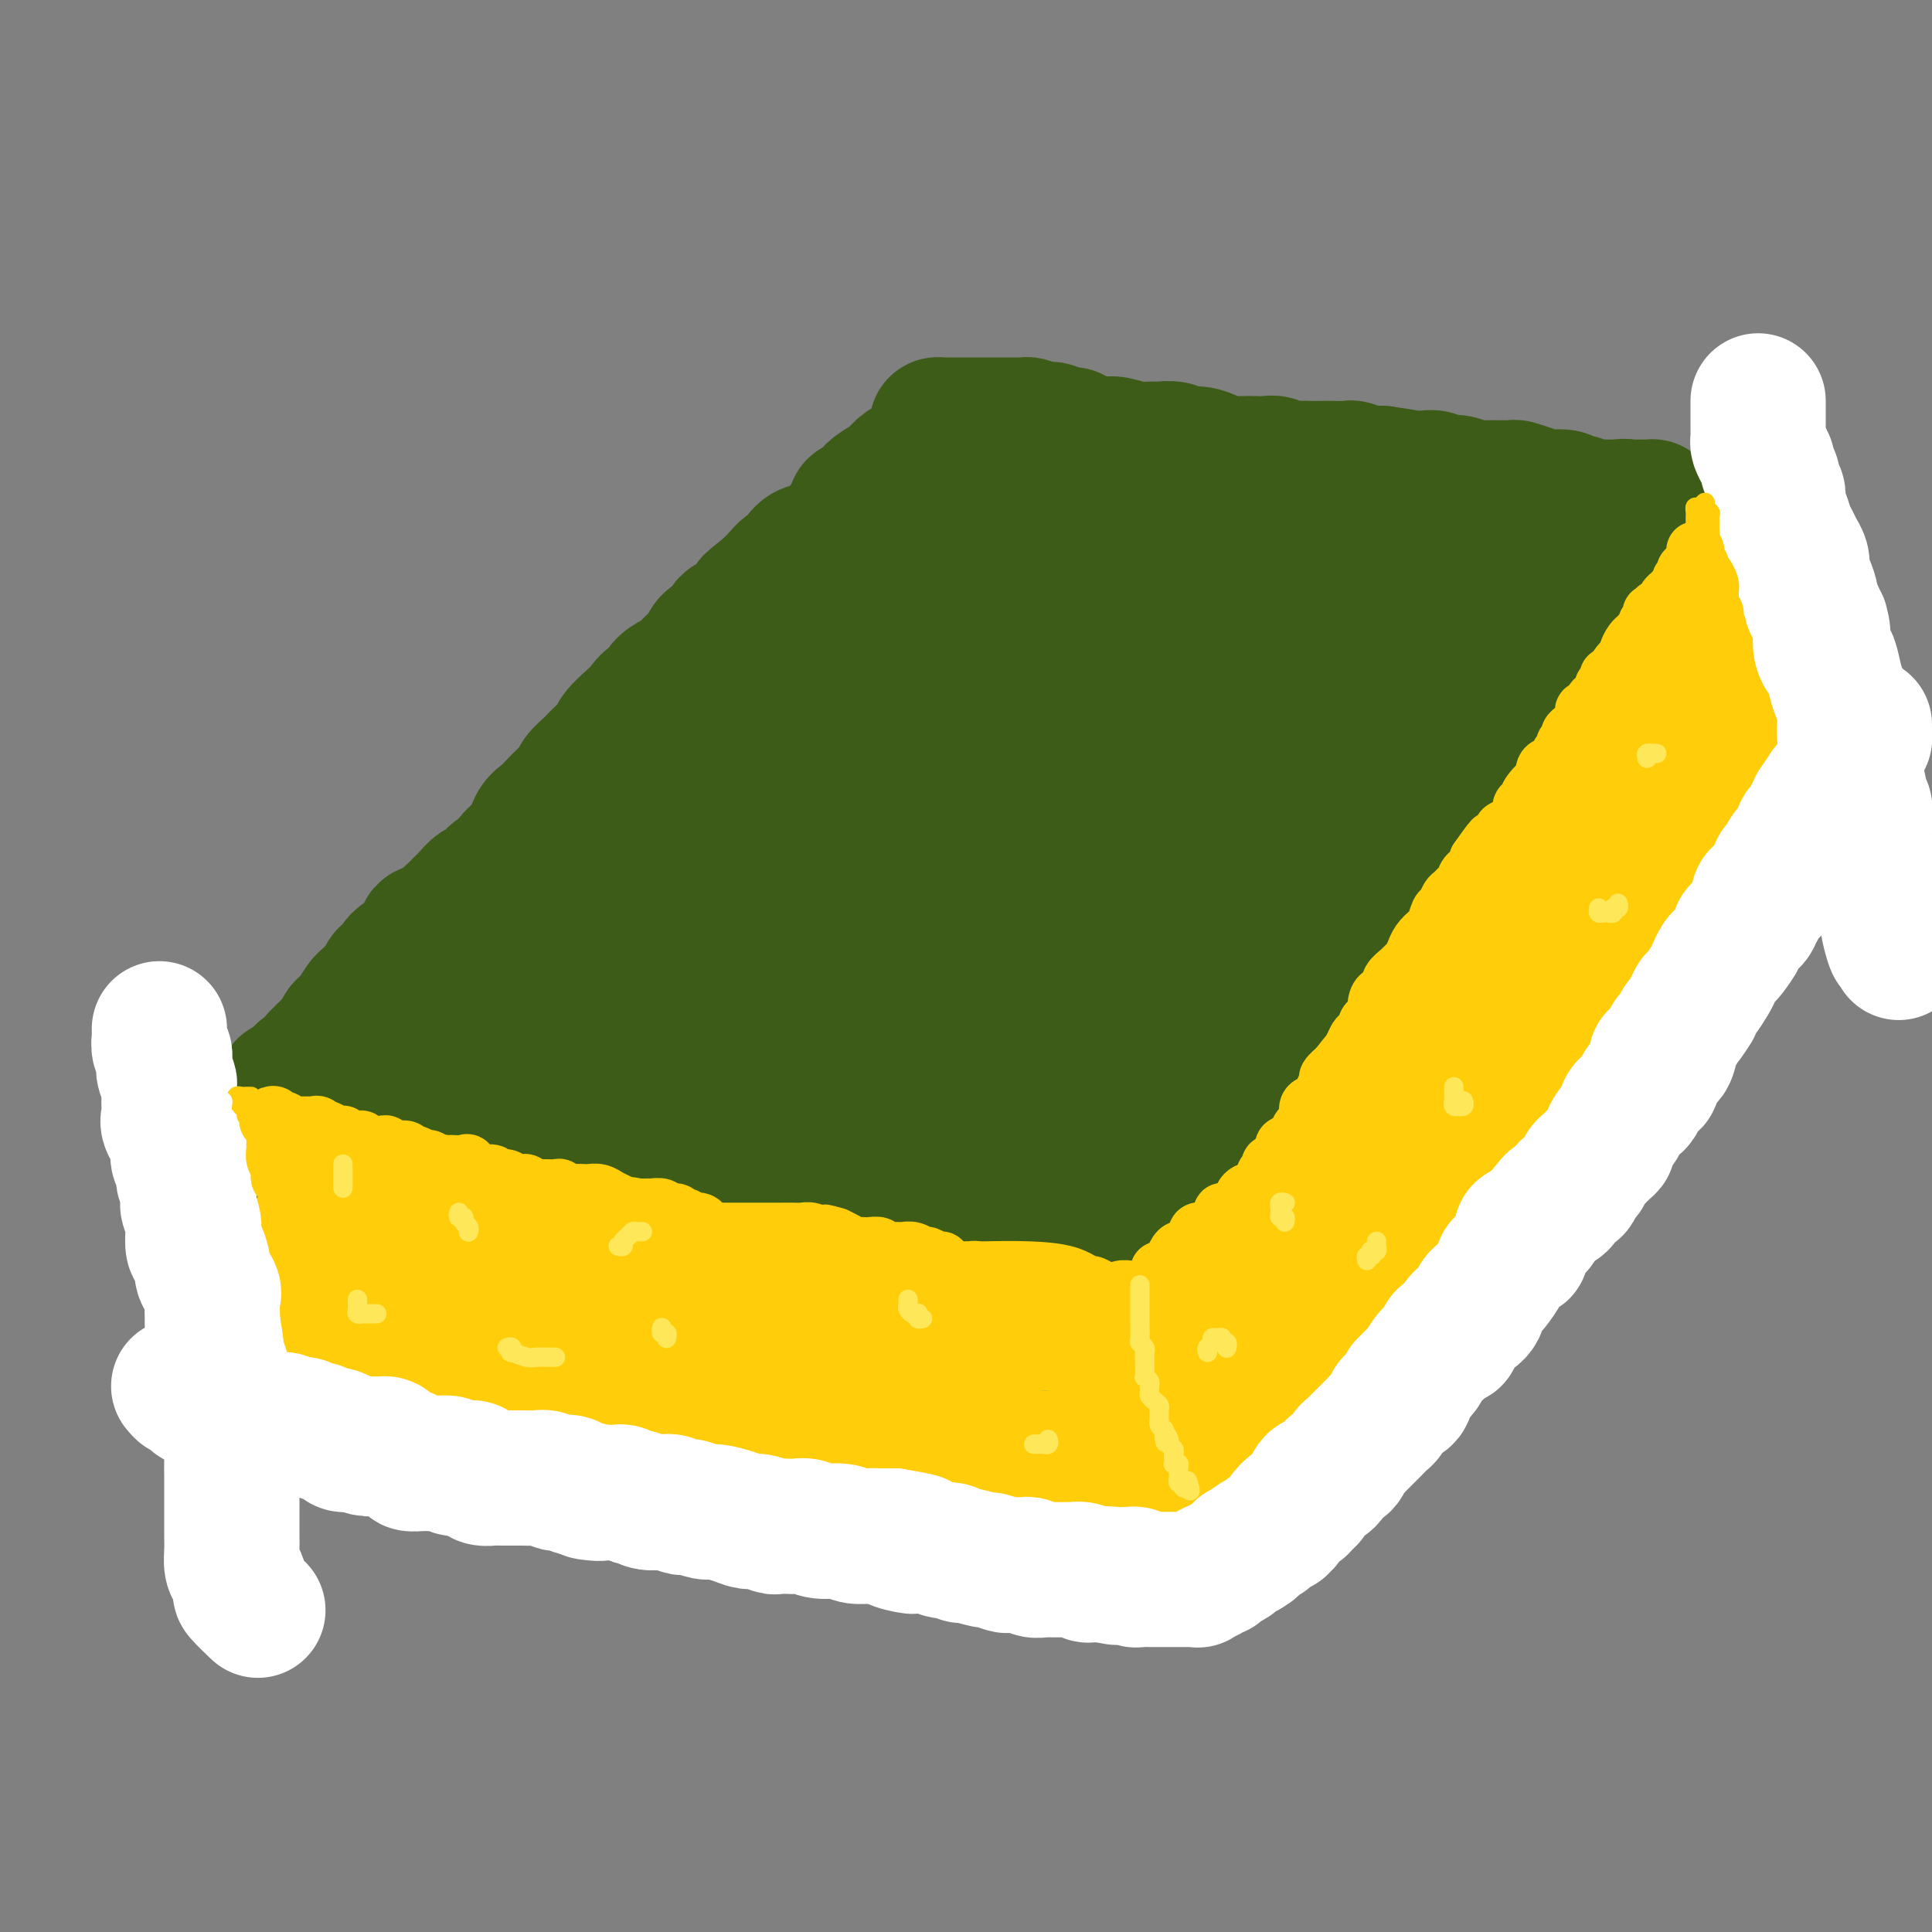 <svg viewBox='0 0 400 400' version='1.1' xmlns='http://www.w3.org/2000/svg' xmlns:xlink='http://www.w3.org/1999/xlink'><rect x="0" y="0" width="400" height="400" fill="#808080" stroke="none"/><g fill='none' stroke='rgb(255,205,10)' stroke-width='28' stroke-linecap='round' stroke-linejoin='round'><path d='M182,129c-0.358,0.033 -0.716,0.065 -1,0c-0.284,-0.065 -0.496,-0.229 -1,0c-0.504,0.229 -1.302,0.850 -2,1c-0.698,0.150 -1.297,-0.170 -2,0c-0.703,0.170 -1.511,0.829 -2,1c-0.489,0.171 -0.659,-0.147 -1,0c-0.341,0.147 -0.852,0.761 -1,1c-0.148,0.239 0.067,0.105 0,0c-0.067,-0.105 -0.417,-0.182 -1,0c-0.583,0.182 -1.399,0.624 -2,1c-0.601,0.376 -0.987,0.687 -1,1c-0.013,0.313 0.347,0.626 0,1c-0.347,0.374 -1.401,0.807 -2,1c-0.599,0.193 -0.743,0.147 -1,0c-0.257,-0.147 -0.629,-0.394 -1,0c-0.371,0.394 -0.742,1.429 -1,2c-0.258,0.571 -0.401,0.679 -1,1c-0.599,0.321 -1.652,0.855 -2,1c-0.348,0.145 0.009,-0.099 0,0c-0.009,0.099 -0.384,0.542 -1,1c-0.616,0.458 -1.474,0.931 -2,1c-0.526,0.069 -0.722,-0.266 -1,0c-0.278,0.266 -0.639,1.133 -1,2'/><path d='M155,144c-2.590,2.049 -1.064,1.172 -1,1c0.064,-0.172 -1.332,0.361 -2,1c-0.668,0.639 -0.607,1.382 -1,2c-0.393,0.618 -1.238,1.109 -2,2c-0.762,0.891 -1.439,2.180 -2,3c-0.561,0.820 -1.004,1.171 -2,2c-0.996,0.829 -2.543,2.138 -3,3c-0.457,0.862 0.176,1.278 0,2c-0.176,0.722 -1.160,1.752 -2,2c-0.840,0.248 -1.535,-0.284 -2,0c-0.465,0.284 -0.699,1.383 -1,2c-0.301,0.617 -0.669,0.751 -1,1c-0.331,0.249 -0.626,0.614 -1,1c-0.374,0.386 -0.828,0.793 -1,1c-0.172,0.207 -0.060,0.215 -1,1c-0.940,0.785 -2.930,2.347 -4,3c-1.070,0.653 -1.220,0.397 -2,1c-0.780,0.603 -2.191,2.065 -3,3c-0.809,0.935 -1.015,1.343 -2,2c-0.985,0.657 -2.749,1.562 -4,3c-1.251,1.438 -1.988,3.407 -3,4c-1.012,0.593 -2.298,-0.191 -3,0c-0.702,0.191 -0.818,1.356 -1,2c-0.182,0.644 -0.429,0.768 -1,1c-0.571,0.232 -1.466,0.573 -2,1c-0.534,0.427 -0.706,0.940 -1,1c-0.294,0.060 -0.709,-0.335 -1,0c-0.291,0.335 -0.460,1.399 -1,2c-0.540,0.601 -1.453,0.739 -2,1c-0.547,0.261 -0.728,0.646 -1,1c-0.272,0.354 -0.636,0.677 -1,1'/><path d='M101,194c-6.619,5.521 -3.667,3.325 -3,3c0.667,-0.325 -0.952,1.223 -2,2c-1.048,0.777 -1.523,0.784 -2,1c-0.477,0.216 -0.954,0.640 -1,1c-0.046,0.360 0.339,0.656 0,1c-0.339,0.344 -1.401,0.736 -2,1c-0.599,0.264 -0.733,0.400 -1,1c-0.267,0.600 -0.667,1.665 -1,2c-0.333,0.335 -0.600,-0.060 -1,0c-0.400,0.060 -0.933,0.575 -1,1c-0.067,0.425 0.333,0.762 0,1c-0.333,0.238 -1.398,0.378 -2,1c-0.602,0.622 -0.740,1.725 -1,2c-0.260,0.275 -0.643,-0.277 -1,0c-0.357,0.277 -0.687,1.383 -1,2c-0.313,0.617 -0.609,0.743 -1,1c-0.391,0.257 -0.878,0.643 -1,1c-0.122,0.357 0.121,0.683 0,1c-0.121,0.317 -0.606,0.625 -1,1c-0.394,0.375 -0.698,0.818 -1,1c-0.302,0.182 -0.601,0.103 -1,0c-0.399,-0.103 -0.897,-0.231 -1,0c-0.103,0.231 0.190,0.819 0,1c-0.190,0.181 -0.862,-0.047 -1,0c-0.138,0.047 0.259,0.369 0,1c-0.259,0.631 -1.172,1.571 -2,2c-0.828,0.429 -1.569,0.346 -2,1c-0.431,0.654 -0.552,2.044 -1,3c-0.448,0.956 -1.224,1.478 -2,2'/><path d='M68,228c-5.300,5.166 -2.050,1.082 -1,0c1.050,-1.082 -0.101,0.837 -1,2c-0.899,1.163 -1.547,1.568 -2,2c-0.453,0.432 -0.713,0.889 -1,1c-0.287,0.111 -0.602,-0.125 -1,0c-0.398,0.125 -0.880,0.610 -1,1c-0.120,0.390 0.122,0.686 0,1c-0.122,0.314 -0.607,0.647 -1,1c-0.393,0.353 -0.694,0.725 -1,1c-0.306,0.275 -0.618,0.454 -1,1c-0.382,0.546 -0.834,1.460 -1,2c-0.166,0.540 -0.044,0.707 0,1c0.044,0.293 0.012,0.712 0,1c-0.012,0.288 -0.004,0.444 0,1c0.004,0.556 0.005,1.512 0,2c-0.005,0.488 -0.015,0.508 0,1c0.015,0.492 0.057,1.455 0,2c-0.057,0.545 -0.211,0.672 0,1c0.211,0.328 0.788,0.858 1,1c0.212,0.142 0.061,-0.102 0,0c-0.061,0.102 -0.030,0.551 0,1'/><path d='M58,251c0.620,1.864 1.669,1.025 2,1c0.331,-0.025 -0.055,0.763 0,1c0.055,0.237 0.551,-0.077 1,0c0.449,0.077 0.851,0.547 1,1c0.149,0.453 0.044,0.891 0,1c-0.044,0.109 -0.026,-0.112 0,0c0.026,0.112 0.059,0.556 0,1c-0.059,0.444 -0.212,0.889 0,1c0.212,0.111 0.789,-0.111 1,0c0.211,0.111 0.056,0.556 0,1c-0.056,0.444 -0.011,0.889 0,1c0.011,0.111 -0.011,-0.111 0,0c0.011,0.111 0.054,0.555 0,1c-0.054,0.445 -0.207,0.890 0,1c0.207,0.110 0.773,-0.115 1,0c0.227,0.115 0.113,0.569 0,1c-0.113,0.431 -0.226,0.837 0,1c0.226,0.163 0.792,0.082 1,0c0.208,-0.082 0.060,-0.166 0,0c-0.060,0.166 -0.030,0.583 0,1'/><path d='M65,264c1.022,2.189 0.077,1.161 0,1c-0.077,-0.161 0.714,0.546 1,1c0.286,0.454 0.065,0.657 0,1c-0.065,0.343 0.024,0.828 0,1c-0.024,0.172 -0.161,0.031 0,0c0.161,-0.031 0.622,0.047 1,0c0.378,-0.047 0.675,-0.220 1,0c0.325,0.220 0.679,0.833 1,1c0.321,0.167 0.611,-0.113 1,0c0.389,0.113 0.877,0.617 1,1c0.123,0.383 -0.121,0.643 0,1c0.121,0.357 0.605,0.812 1,1c0.395,0.188 0.700,0.111 1,0c0.300,-0.111 0.596,-0.255 1,0c0.404,0.255 0.916,0.910 1,1c0.084,0.090 -0.261,-0.383 0,0c0.261,0.383 1.127,1.623 2,2c0.873,0.377 1.752,-0.109 2,0c0.248,0.109 -0.137,0.813 0,1c0.137,0.187 0.795,-0.142 1,0c0.205,0.142 -0.044,0.755 0,1c0.044,0.245 0.382,0.121 1,0c0.618,-0.121 1.516,-0.240 2,0c0.484,0.240 0.552,0.837 1,1c0.448,0.163 1.274,-0.110 2,0c0.726,0.110 1.350,0.603 2,1c0.650,0.397 1.325,0.699 2,1'/><path d='M90,280c2.528,1.007 2.348,1.024 3,1c0.652,-0.024 2.134,-0.091 3,0c0.866,0.091 1.115,0.338 2,1c0.885,0.662 2.407,1.739 4,2c1.593,0.261 3.257,-0.294 5,0c1.743,0.294 3.563,1.437 5,2c1.437,0.563 2.489,0.547 4,1c1.511,0.453 3.482,1.375 5,2c1.518,0.625 2.585,0.954 4,1c1.415,0.046 3.179,-0.190 5,0c1.821,0.190 3.700,0.808 5,1c1.300,0.192 2.020,-0.040 3,0c0.980,0.040 2.219,0.354 5,1c2.781,0.646 7.104,1.626 10,2c2.896,0.374 4.364,0.142 6,0c1.636,-0.142 3.439,-0.195 5,0c1.561,0.195 2.879,0.639 4,1c1.121,0.361 2.045,0.640 3,1c0.955,0.360 1.942,0.800 3,1c1.058,0.200 2.188,0.159 3,0c0.812,-0.159 1.305,-0.435 3,0c1.695,0.435 4.590,1.581 6,2c1.410,0.419 1.333,0.111 2,0c0.667,-0.111 2.077,-0.026 3,0c0.923,0.026 1.359,-0.007 2,0c0.641,0.007 1.489,0.054 2,0c0.511,-0.054 0.687,-0.208 2,0c1.313,0.208 3.764,0.777 5,1c1.236,0.223 1.256,0.098 2,0c0.744,-0.098 2.213,-0.171 3,0c0.787,0.171 0.894,0.585 1,1'/><path d='M208,301c13.442,1.928 5.545,1.249 3,1c-2.545,-0.249 0.260,-0.067 2,0c1.740,0.067 2.416,0.018 3,0c0.584,-0.018 1.077,-0.005 2,0c0.923,0.005 2.277,0.001 3,0c0.723,-0.001 0.816,-0.000 1,0c0.184,0.000 0.459,0.000 1,0c0.541,-0.000 1.349,-0.000 2,0c0.651,0.000 1.144,0.000 1,0c-0.144,-0.000 -0.925,-0.000 0,0c0.925,0.000 3.558,0.001 5,0c1.442,-0.001 1.695,-0.002 2,0c0.305,0.002 0.663,0.007 1,0c0.337,-0.007 0.653,-0.026 1,0c0.347,0.026 0.726,0.097 1,0c0.274,-0.097 0.443,-0.362 1,-1c0.557,-0.638 1.503,-1.649 2,-2c0.497,-0.351 0.546,-0.043 1,0c0.454,0.043 1.315,-0.181 2,-1c0.685,-0.819 1.196,-2.234 2,-3c0.804,-0.766 1.902,-0.883 3,-1'/><path d='M247,294c2.164,-1.143 1.073,0.001 1,0c-0.073,-0.001 0.873,-1.145 2,-2c1.127,-0.855 2.435,-1.421 3,-2c0.565,-0.579 0.385,-1.171 1,-2c0.615,-0.829 2.023,-1.896 4,-3c1.977,-1.104 4.523,-2.245 6,-3c1.477,-0.755 1.884,-1.123 3,-2c1.116,-0.877 2.942,-2.263 4,-3c1.058,-0.737 1.347,-0.825 2,-1c0.653,-0.175 1.670,-0.436 2,-1c0.330,-0.564 -0.029,-1.432 0,-2c0.029,-0.568 0.445,-0.837 1,-1c0.555,-0.163 1.251,-0.220 2,-1c0.749,-0.780 1.553,-2.281 2,-3c0.447,-0.719 0.538,-0.654 1,-1c0.462,-0.346 1.297,-1.101 2,-2c0.703,-0.899 1.276,-1.940 2,-3c0.724,-1.060 1.600,-2.140 2,-3c0.400,-0.860 0.323,-1.502 1,-2c0.677,-0.498 2.106,-0.853 3,-2c0.894,-1.147 1.252,-3.088 2,-4c0.748,-0.912 1.887,-0.797 3,-2c1.113,-1.203 2.199,-3.726 3,-5c0.801,-1.274 1.316,-1.299 2,-2c0.684,-0.701 1.537,-2.078 2,-3c0.463,-0.922 0.536,-1.391 1,-2c0.464,-0.609 1.318,-1.359 2,-2c0.682,-0.641 1.193,-1.172 2,-2c0.807,-0.828 1.910,-1.954 3,-3c1.090,-1.046 2.169,-2.013 3,-3c0.831,-0.987 1.416,-1.993 2,-3'/><path d='M316,224c6.700,-8.497 2.950,-4.239 2,-3c-0.950,1.239 0.901,-0.539 2,-2c1.099,-1.461 1.445,-2.603 2,-4c0.555,-1.397 1.317,-3.049 2,-4c0.683,-0.951 1.286,-1.200 2,-2c0.714,-0.800 1.538,-2.152 2,-3c0.462,-0.848 0.561,-1.190 1,-2c0.439,-0.810 1.218,-2.086 2,-3c0.782,-0.914 1.568,-1.467 2,-2c0.432,-0.533 0.510,-1.045 1,-2c0.490,-0.955 1.392,-2.353 2,-3c0.608,-0.647 0.922,-0.543 1,-1c0.078,-0.457 -0.081,-1.474 0,-2c0.081,-0.526 0.403,-0.560 1,-1c0.597,-0.440 1.468,-1.287 2,-2c0.532,-0.713 0.725,-1.293 1,-2c0.275,-0.707 0.633,-1.540 1,-2c0.367,-0.460 0.743,-0.547 1,-1c0.257,-0.453 0.397,-1.272 1,-2c0.603,-0.728 1.671,-1.365 2,-2c0.329,-0.635 -0.080,-1.270 0,-2c0.080,-0.730 0.647,-1.557 1,-2c0.353,-0.443 0.490,-0.504 1,-1c0.510,-0.496 1.394,-1.427 2,-2c0.606,-0.573 0.936,-0.786 1,-1c0.064,-0.214 -0.138,-0.427 0,-1c0.138,-0.573 0.617,-1.504 1,-2c0.383,-0.496 0.670,-0.556 1,-1c0.330,-0.444 0.704,-1.274 1,-2c0.296,-0.726 0.513,-1.350 1,-2c0.487,-0.650 1.243,-1.325 2,-2'/><path d='M357,161c6.808,-10.388 3.329,-4.858 2,-3c-1.329,1.858 -0.506,0.042 0,-1c0.506,-1.042 0.695,-1.312 1,-2c0.305,-0.688 0.726,-1.795 1,-2c0.274,-0.205 0.402,0.493 1,0c0.598,-0.493 1.665,-2.178 2,-3c0.335,-0.822 -0.064,-0.780 0,-1c0.064,-0.220 0.590,-0.702 1,-1c0.410,-0.298 0.702,-0.412 1,-1c0.298,-0.588 0.601,-1.649 1,-2c0.399,-0.351 0.894,0.007 1,0c0.106,-0.007 -0.178,-0.379 0,-1c0.178,-0.621 0.817,-1.490 1,-2c0.183,-0.510 -0.091,-0.662 0,-1c0.091,-0.338 0.545,-0.864 1,-1c0.455,-0.136 0.910,0.117 1,0c0.090,-0.117 -0.186,-0.605 0,-1c0.186,-0.395 0.835,-0.697 1,-1c0.165,-0.303 -0.152,-0.606 0,-1c0.152,-0.394 0.773,-0.879 1,-1c0.227,-0.121 0.061,0.122 0,0c-0.061,-0.122 -0.016,-0.610 0,-1c0.016,-0.390 0.004,-0.681 0,-1c-0.004,-0.319 -0.001,-0.666 0,-1c0.001,-0.334 0.000,-0.653 0,-1c-0.000,-0.347 -0.000,-0.720 0,-1c0.000,-0.280 0.000,-0.467 0,-1c-0.000,-0.533 -0.000,-1.413 0,-2c0.000,-0.587 0.000,-0.882 0,-1c-0.000,-0.118 -0.000,-0.059 0,0'/><path d='M373,127c0.087,-1.968 -0.696,-0.388 -1,0c-0.304,0.388 -0.127,-0.417 0,-1c0.127,-0.583 0.206,-0.945 0,-1c-0.206,-0.055 -0.698,0.197 -1,0c-0.302,-0.197 -0.414,-0.842 -1,-1c-0.586,-0.158 -1.647,0.170 -2,0c-0.353,-0.170 -0.000,-0.837 0,-1c0.000,-0.163 -0.353,0.178 -1,0c-0.647,-0.178 -1.588,-0.874 -2,-1c-0.412,-0.126 -0.294,0.320 -1,0c-0.706,-0.320 -2.237,-1.405 -4,-2c-1.763,-0.595 -3.758,-0.701 -5,-1c-1.242,-0.299 -1.732,-0.792 -3,-1c-1.268,-0.208 -3.315,-0.133 -5,0c-1.685,0.133 -3.007,0.324 -5,0c-1.993,-0.324 -4.655,-1.161 -7,-2c-2.345,-0.839 -4.373,-1.679 -6,-2c-1.627,-0.321 -2.854,-0.122 -5,0c-2.146,0.122 -5.210,0.168 -7,0c-1.790,-0.168 -2.306,-0.551 -3,-1c-0.694,-0.449 -1.564,-0.964 -3,-1c-1.436,-0.036 -3.437,0.407 -5,0c-1.563,-0.407 -2.690,-1.664 -5,-2c-2.310,-0.336 -5.805,0.250 -9,0c-3.195,-0.250 -6.091,-1.337 -9,-2c-2.909,-0.663 -5.831,-0.904 -9,-1c-3.169,-0.096 -6.584,-0.048 -10,0'/><path d='M264,107c-14.381,-1.868 -6.333,-1.037 -4,-1c2.333,0.037 -1.049,-0.720 -3,-1c-1.951,-0.280 -2.472,-0.081 -3,0c-0.528,0.081 -1.062,0.046 -2,0c-0.938,-0.046 -2.281,-0.103 -3,0c-0.719,0.103 -0.815,0.367 -2,0c-1.185,-0.367 -3.459,-1.365 -5,-2c-1.541,-0.635 -2.348,-0.906 -3,-1c-0.652,-0.094 -1.147,-0.011 -2,0c-0.853,0.011 -2.064,-0.050 -3,0c-0.936,0.050 -1.598,0.209 -2,0c-0.402,-0.209 -0.544,-0.788 -1,-1c-0.456,-0.212 -1.225,-0.057 -2,0c-0.775,0.057 -1.556,0.015 -2,0c-0.444,-0.015 -0.552,-0.004 -1,0c-0.448,0.004 -1.237,0.001 -2,0c-0.763,-0.001 -1.499,-0.000 -2,0c-0.501,0.000 -0.767,0.000 -1,0c-0.233,-0.000 -0.432,-0.001 -1,0c-0.568,0.001 -1.504,0.004 -2,0c-0.496,-0.004 -0.551,-0.016 -1,0c-0.449,0.016 -1.291,0.061 -2,0c-0.709,-0.061 -1.285,-0.226 -2,0c-0.715,0.226 -1.570,0.844 -2,1c-0.430,0.156 -0.436,-0.151 -1,0c-0.564,0.151 -1.688,0.762 -2,1c-0.312,0.238 0.187,0.105 0,0c-0.187,-0.105 -1.060,-0.183 -2,0c-0.940,0.183 -1.945,0.626 -3,1c-1.055,0.374 -2.158,0.678 -3,1c-0.842,0.322 -1.421,0.661 -2,1'/><path d='M198,106c-5.812,0.952 -3.840,0.831 -3,1c0.840,0.169 0.550,0.626 0,1c-0.550,0.374 -1.359,0.664 -2,1c-0.641,0.336 -1.115,0.718 -2,1c-0.885,0.282 -2.182,0.465 -3,1c-0.818,0.535 -1.159,1.424 -2,2c-0.841,0.576 -2.183,0.841 -3,1c-0.817,0.159 -1.108,0.213 -2,1c-0.892,0.787 -2.385,2.305 -3,3c-0.615,0.695 -0.352,0.565 -1,1c-0.648,0.435 -2.207,1.436 -3,2c-0.793,0.564 -0.820,0.691 -1,1c-0.180,0.309 -0.512,0.799 -1,1c-0.488,0.201 -1.131,0.112 -2,1c-0.869,0.888 -1.965,2.753 -3,4c-1.035,1.247 -2.010,1.874 -3,3c-0.990,1.126 -1.994,2.749 -3,4c-1.006,1.251 -2.015,2.129 -3,3c-0.985,0.871 -1.945,1.735 -3,3c-1.055,1.265 -2.205,2.929 -3,4c-0.795,1.071 -1.234,1.547 -2,2c-0.766,0.453 -1.859,0.883 -3,2c-1.141,1.117 -2.330,2.921 -3,4c-0.670,1.079 -0.820,1.432 -2,3c-1.180,1.568 -3.390,4.352 -5,6c-1.610,1.648 -2.621,2.161 -3,3c-0.379,0.839 -0.126,2.004 -1,3c-0.874,0.996 -2.873,1.824 -4,3c-1.127,1.176 -1.380,2.701 -2,4c-0.620,1.299 -1.606,2.371 -3,4c-1.394,1.629 -3.197,3.814 -5,6'/><path d='M119,185c-9.115,10.608 -4.403,5.127 -3,4c1.403,-1.127 -0.502,2.101 -2,4c-1.498,1.899 -2.588,2.471 -3,3c-0.412,0.529 -0.144,1.016 -1,2c-0.856,0.984 -2.834,2.465 -4,4c-1.166,1.535 -1.520,3.125 -2,4c-0.480,0.875 -1.087,1.034 -2,2c-0.913,0.966 -2.134,2.739 -3,4c-0.866,1.261 -1.377,2.009 -2,3c-0.623,0.991 -1.356,2.224 -2,3c-0.644,0.776 -1.197,1.094 -2,2c-0.803,0.906 -1.856,2.401 -3,4c-1.144,1.599 -2.378,3.303 -3,4c-0.622,0.697 -0.631,0.389 -1,1c-0.369,0.611 -1.097,2.143 -2,3c-0.903,0.857 -1.982,1.040 -3,2c-1.018,0.960 -1.975,2.696 -3,4c-1.025,1.304 -2.116,2.176 -3,3c-0.884,0.824 -1.559,1.600 -2,2c-0.441,0.400 -0.646,0.426 -1,1c-0.354,0.574 -0.855,1.698 -1,2c-0.145,0.302 0.065,-0.216 0,0c-0.065,0.216 -0.407,1.168 -1,2c-0.593,0.832 -1.438,1.543 -2,2c-0.562,0.457 -0.841,0.658 -1,1c-0.159,0.342 -0.197,0.824 0,1c0.197,0.176 0.630,0.047 1,0c0.370,-0.047 0.676,-0.013 1,0c0.324,0.013 0.664,0.004 1,0c0.336,-0.004 0.668,-0.002 1,0'/><path d='M71,252c1.367,0.710 3.284,1.486 4,2c0.716,0.514 0.230,0.767 1,1c0.770,0.233 2.795,0.447 4,1c1.205,0.553 1.589,1.447 2,2c0.411,0.553 0.848,0.767 2,1c1.152,0.233 3.021,0.486 4,1c0.979,0.514 1.070,1.289 3,2c1.930,0.711 5.699,1.356 8,2c2.301,0.644 3.134,1.286 5,2c1.866,0.714 4.764,1.502 7,2c2.236,0.498 3.810,0.708 6,1c2.190,0.292 4.995,0.667 7,1c2.005,0.333 3.210,0.625 5,1c1.790,0.375 4.165,0.832 6,1c1.835,0.168 3.130,0.045 5,0c1.870,-0.045 4.313,-0.012 6,0c1.687,0.012 2.617,0.003 5,0c2.383,-0.003 6.220,-0.001 9,0c2.780,0.001 4.503,0.001 7,0c2.497,-0.001 5.767,-0.001 9,0c3.233,0.001 6.429,0.004 9,0c2.571,-0.004 4.516,-0.016 6,0c1.484,0.016 2.507,0.061 4,0c1.493,-0.061 3.456,-0.226 5,0c1.544,0.226 2.668,0.845 4,1c1.332,0.155 2.871,-0.155 4,0c1.129,0.155 1.850,0.773 3,1c1.150,0.227 2.731,0.061 4,0c1.269,-0.061 2.226,-0.016 3,0c0.774,0.016 1.364,0.005 2,0c0.636,-0.005 1.318,-0.002 2,0'/><path d='M222,274c14.102,0.310 5.858,0.084 3,0c-2.858,-0.084 -0.329,-0.025 1,0c1.329,0.025 1.456,0.018 2,0c0.544,-0.018 1.503,-0.047 2,0c0.497,0.047 0.533,0.168 1,0c0.467,-0.168 1.367,-0.627 2,-1c0.633,-0.373 0.999,-0.661 2,-1c1.001,-0.339 2.638,-0.731 4,-1c1.362,-0.269 2.447,-0.416 4,-1c1.553,-0.584 3.572,-1.607 5,-3c1.428,-1.393 2.266,-3.158 3,-4c0.734,-0.842 1.364,-0.760 3,-2c1.636,-1.240 4.278,-3.801 7,-6c2.722,-2.199 5.525,-4.037 8,-6c2.475,-1.963 4.624,-4.052 7,-6c2.376,-1.948 4.979,-3.756 8,-7c3.021,-3.244 6.459,-7.925 9,-11c2.541,-3.075 4.184,-4.546 6,-6c1.816,-1.454 3.805,-2.892 6,-5c2.195,-2.108 4.597,-4.886 6,-7c1.403,-2.114 1.807,-3.566 3,-5c1.193,-1.434 3.174,-2.852 5,-5c1.826,-2.148 3.497,-5.026 5,-8c1.503,-2.974 2.840,-6.044 4,-8c1.160,-1.956 2.145,-2.800 3,-4c0.855,-1.200 1.581,-2.758 2,-4c0.419,-1.242 0.532,-2.170 1,-3c0.468,-0.830 1.290,-1.563 2,-3c0.710,-1.437 1.306,-3.579 2,-5c0.694,-1.421 1.484,-2.120 2,-3c0.516,-0.880 0.758,-1.940 1,-3'/><path d='M341,156c3.646,-6.823 1.762,-3.380 1,-3c-0.762,0.380 -0.400,-2.302 0,-4c0.400,-1.698 0.838,-2.413 1,-3c0.162,-0.587 0.047,-1.048 0,-2c-0.047,-0.952 -0.028,-2.395 0,-3c0.028,-0.605 0.064,-0.370 0,-1c-0.064,-0.630 -0.227,-2.123 0,-3c0.227,-0.877 0.845,-1.138 1,-2c0.155,-0.862 -0.154,-2.326 0,-3c0.154,-0.674 0.770,-0.558 1,-1c0.230,-0.442 0.072,-1.440 0,-2c-0.072,-0.560 -0.060,-0.681 0,-1c0.060,-0.319 0.166,-0.837 0,-1c-0.166,-0.163 -0.606,0.030 -1,0c-0.394,-0.030 -0.743,-0.284 -1,0c-0.257,0.284 -0.424,1.107 -1,2c-0.576,0.893 -1.562,1.857 -3,3c-1.438,1.143 -3.328,2.465 -5,4c-1.672,1.535 -3.125,3.281 -4,4c-0.875,0.719 -1.172,0.409 -2,1c-0.828,0.591 -2.185,2.084 -3,3c-0.815,0.916 -1.086,1.255 -2,2c-0.914,0.745 -2.469,1.894 -3,3c-0.531,1.106 -0.036,2.167 -1,4c-0.964,1.833 -3.387,4.439 -5,7c-1.613,2.561 -2.416,5.079 -3,7c-0.584,1.921 -0.949,3.247 -2,5c-1.051,1.753 -2.787,3.934 -4,6c-1.213,2.066 -1.904,4.018 -3,6c-1.096,1.982 -2.599,3.995 -4,6c-1.401,2.005 -2.701,4.003 -4,6'/><path d='M294,196c-5.416,9.074 -5.956,8.260 -7,9c-1.044,0.740 -2.592,3.032 -4,5c-1.408,1.968 -2.675,3.610 -4,5c-1.325,1.390 -2.706,2.529 -4,4c-1.294,1.471 -2.501,3.275 -4,5c-1.499,1.725 -3.291,3.371 -5,5c-1.709,1.629 -3.336,3.242 -5,5c-1.664,1.758 -3.364,3.663 -5,5c-1.636,1.337 -3.206,2.108 -6,4c-2.794,1.892 -6.810,4.905 -9,6c-2.190,1.095 -2.553,0.273 -4,1c-1.447,0.727 -3.980,3.002 -5,4c-1.020,0.998 -0.529,0.718 -2,1c-1.471,0.282 -4.904,1.127 -7,2c-2.096,0.873 -2.855,1.774 -4,2c-1.145,0.226 -2.676,-0.224 -4,0c-1.324,0.224 -2.442,1.121 -4,2c-1.558,0.879 -3.557,1.739 -5,2c-1.443,0.261 -2.330,-0.077 -3,0c-0.670,0.077 -1.123,0.568 -2,1c-0.877,0.432 -2.177,0.803 -3,1c-0.823,0.197 -1.170,0.219 -2,0c-0.830,-0.219 -2.142,-0.677 -3,-1c-0.858,-0.323 -1.261,-0.509 -3,-1c-1.739,-0.491 -4.814,-1.287 -7,-2c-2.186,-0.713 -3.484,-1.342 -5,-2c-1.516,-0.658 -3.249,-1.345 -5,-2c-1.751,-0.655 -3.521,-1.279 -5,-2c-1.479,-0.721 -2.667,-1.540 -4,-2c-1.333,-0.460 -2.809,-0.560 -4,-1c-1.191,-0.440 -2.095,-1.220 -3,-2'/><path d='M157,250c-7.000,-2.277 -4.001,-0.469 -4,0c0.001,0.469 -2.996,-0.400 -5,-1c-2.004,-0.600 -3.015,-0.931 -4,-1c-0.985,-0.069 -1.946,0.122 -3,0c-1.054,-0.122 -2.203,-0.559 -3,-1c-0.797,-0.441 -1.242,-0.887 -2,-1c-0.758,-0.113 -1.830,0.106 -3,0c-1.170,-0.106 -2.438,-0.536 -4,-1c-1.562,-0.464 -3.419,-0.960 -5,-1c-1.581,-0.040 -2.888,0.378 -4,0c-1.112,-0.378 -2.031,-1.551 -3,-2c-0.969,-0.449 -1.990,-0.173 -3,0c-1.010,0.173 -2.010,0.242 -3,0c-0.990,-0.242 -1.971,-0.797 -3,-1c-1.029,-0.203 -2.108,-0.054 -3,0c-0.892,0.054 -1.597,0.014 -3,0c-1.403,-0.014 -3.503,-0.003 -5,0c-1.497,0.003 -2.389,-0.003 -4,0c-1.611,0.003 -3.939,0.016 -5,0c-1.061,-0.016 -0.855,-0.061 -1,0c-0.145,0.061 -0.640,0.227 -1,0c-0.360,-0.227 -0.587,-0.846 -1,-1c-0.413,-0.154 -1.014,0.158 -1,0c0.014,-0.158 0.644,-0.786 1,-1c0.356,-0.214 0.437,-0.013 1,0c0.563,0.013 1.607,-0.162 2,0c0.393,0.162 0.136,0.662 0,1c-0.136,0.338 -0.152,0.514 1,1c1.152,0.486 3.472,1.282 5,2c1.528,0.718 2.264,1.359 3,2'/><path d='M97,245c2.846,0.891 3.959,0.620 5,1c1.041,0.380 2.008,1.412 4,2c1.992,0.588 5.009,0.732 7,1c1.991,0.268 2.957,0.660 5,1c2.043,0.340 5.164,0.626 8,1c2.836,0.374 5.389,0.834 8,1c2.611,0.166 5.280,0.037 8,0c2.720,-0.037 5.489,0.016 8,0c2.511,-0.016 4.763,-0.102 7,0c2.237,0.102 4.458,0.392 8,0c3.542,-0.392 8.405,-1.467 11,-2c2.595,-0.533 2.924,-0.524 4,-1c1.076,-0.476 2.901,-1.436 4,-2c1.099,-0.564 1.473,-0.733 2,-1c0.527,-0.267 1.207,-0.633 2,-1c0.793,-0.367 1.698,-0.735 2,-1c0.302,-0.265 0.002,-0.427 1,-1c0.998,-0.573 3.293,-1.556 5,-2c1.707,-0.444 2.826,-0.349 4,-1c1.174,-0.651 2.402,-2.046 4,-3c1.598,-0.954 3.565,-1.465 5,-2c1.435,-0.535 2.337,-1.094 4,-2c1.663,-0.906 4.086,-2.160 6,-3c1.914,-0.840 3.318,-1.266 5,-2c1.682,-0.734 3.642,-1.775 7,-3c3.358,-1.225 8.113,-2.635 11,-4c2.887,-1.365 3.906,-2.686 6,-4c2.094,-1.314 5.262,-2.620 7,-4c1.738,-1.380 2.045,-2.833 3,-4c0.955,-1.167 2.559,-2.048 4,-3c1.441,-0.952 2.721,-1.976 4,-3'/><path d='M266,203c4.489,-3.843 3.710,-4.449 5,-6c1.290,-1.551 4.647,-4.047 7,-6c2.353,-1.953 3.701,-3.365 5,-5c1.299,-1.635 2.550,-3.494 4,-5c1.450,-1.506 3.098,-2.659 4,-4c0.902,-1.341 1.058,-2.869 2,-4c0.942,-1.131 2.669,-1.866 4,-3c1.331,-1.134 2.266,-2.666 3,-4c0.734,-1.334 1.266,-2.468 3,-4c1.734,-1.532 4.672,-3.460 7,-5c2.328,-1.540 4.048,-2.693 5,-4c0.952,-1.307 1.135,-2.770 2,-4c0.865,-1.230 2.413,-2.228 3,-3c0.587,-0.772 0.214,-1.319 0,-2c-0.214,-0.681 -0.267,-1.496 0,-2c0.267,-0.504 0.855,-0.697 1,-1c0.145,-0.303 -0.154,-0.715 0,-1c0.154,-0.285 0.759,-0.443 1,-1c0.241,-0.557 0.118,-1.512 0,-2c-0.118,-0.488 -0.231,-0.509 0,-1c0.231,-0.491 0.805,-1.452 1,-2c0.195,-0.548 0.009,-0.683 0,-1c-0.009,-0.317 0.157,-0.817 0,-1c-0.157,-0.183 -0.636,-0.049 -1,0c-0.364,0.049 -0.612,0.012 -1,0c-0.388,-0.012 -0.916,-0.001 -1,0c-0.084,0.001 0.276,-0.010 0,0c-0.276,0.010 -1.190,0.041 -2,0c-0.810,-0.041 -1.517,-0.155 -2,0c-0.483,0.155 -0.741,0.577 -1,1'/><path d='M315,133c-1.878,0.433 -2.574,1.515 -4,3c-1.426,1.485 -3.581,3.374 -7,6c-3.419,2.626 -8.103,5.988 -11,8c-2.897,2.012 -4.008,2.673 -6,4c-1.992,1.327 -4.866,3.320 -7,5c-2.134,1.680 -3.528,3.046 -6,5c-2.472,1.954 -6.020,4.496 -8,6c-1.980,1.504 -2.391,1.970 -4,3c-1.609,1.030 -4.416,2.625 -7,4c-2.584,1.375 -4.946,2.529 -9,5c-4.054,2.471 -9.800,6.259 -14,9c-4.200,2.741 -6.855,4.433 -10,7c-3.145,2.567 -6.781,6.007 -10,9c-3.219,2.993 -6.022,5.540 -9,8c-2.978,2.460 -6.132,4.833 -9,7c-2.868,2.167 -5.451,4.127 -8,6c-2.549,1.873 -5.063,3.660 -7,5c-1.937,1.340 -3.295,2.232 -6,4c-2.705,1.768 -6.757,4.410 -9,6c-2.243,1.590 -2.677,2.128 -4,3c-1.323,0.872 -3.535,2.080 -5,3c-1.465,0.920 -2.182,1.553 -3,2c-0.818,0.447 -1.737,0.708 -3,1c-1.263,0.292 -2.871,0.614 -4,1c-1.129,0.386 -1.781,0.835 -3,1c-1.219,0.165 -3.005,0.044 -6,0c-2.995,-0.044 -7.197,-0.012 -10,0c-2.803,0.012 -4.205,0.003 -6,0c-1.795,-0.003 -3.983,-0.001 -5,0c-1.017,0.001 -0.862,0.000 -1,0c-0.138,-0.000 -0.569,-0.000 -1,0'/><path d='M113,254c-6.244,0.366 -2.356,-0.218 -1,-1c1.356,-0.782 0.178,-1.761 -1,-3c-1.178,-1.239 -2.357,-2.738 -3,-4c-0.643,-1.262 -0.749,-2.289 -1,-3c-0.251,-0.711 -0.646,-1.108 -1,-2c-0.354,-0.892 -0.668,-2.280 -1,-3c-0.332,-0.720 -0.681,-0.771 -1,-1c-0.319,-0.229 -0.607,-0.635 -1,-1c-0.393,-0.365 -0.890,-0.689 -1,-1c-0.110,-0.311 0.166,-0.608 0,-1c-0.166,-0.392 -0.773,-0.878 -1,-1c-0.227,-0.122 -0.073,0.122 0,0c0.073,-0.122 0.067,-0.609 0,-1c-0.067,-0.391 -0.193,-0.686 0,-1c0.193,-0.314 0.706,-0.647 1,-1c0.294,-0.353 0.370,-0.724 1,-1c0.630,-0.276 1.815,-0.455 3,-1c1.185,-0.545 2.369,-1.457 5,-2c2.631,-0.543 6.708,-0.718 9,-1c2.292,-0.282 2.799,-0.671 4,-1c1.201,-0.329 3.095,-0.599 4,-1c0.905,-0.401 0.821,-0.933 1,-1c0.179,-0.067 0.621,0.330 1,0c0.379,-0.330 0.696,-1.386 1,-2c0.304,-0.614 0.595,-0.785 1,-1c0.405,-0.215 0.925,-0.472 1,-1c0.075,-0.528 -0.295,-1.327 0,-2c0.295,-0.673 1.254,-1.222 2,-2c0.746,-0.778 1.278,-1.786 2,-3c0.722,-1.214 1.635,-2.632 3,-4c1.365,-1.368 3.183,-2.684 5,-4'/><path d='M145,203c4.003,-3.974 5.509,-3.908 9,-5c3.491,-1.092 8.965,-3.342 13,-5c4.035,-1.658 6.630,-2.725 10,-4c3.370,-1.275 7.516,-2.757 14,-5c6.484,-2.243 15.305,-5.246 20,-7c4.695,-1.754 5.264,-2.259 7,-3c1.736,-0.741 4.639,-1.719 7,-3c2.361,-1.281 4.179,-2.864 7,-4c2.821,-1.136 6.644,-1.824 10,-3c3.356,-1.176 6.246,-2.841 8,-4c1.754,-1.159 2.371,-1.813 3,-2c0.629,-0.187 1.270,0.092 2,0c0.730,-0.092 1.549,-0.554 2,-1c0.451,-0.446 0.535,-0.877 1,-1c0.465,-0.123 1.313,0.061 2,0c0.687,-0.061 1.214,-0.366 2,0c0.786,0.366 1.831,1.405 3,2c1.169,0.595 2.461,0.748 3,1c0.539,0.252 0.325,0.602 1,2c0.675,1.398 2.239,3.843 2,6c-0.239,2.157 -2.282,4.027 -4,6c-1.718,1.973 -3.110,4.050 -5,7c-1.890,2.950 -4.279,6.775 -7,10c-2.721,3.225 -5.776,5.851 -7,8c-1.224,2.149 -0.617,3.820 -2,6c-1.383,2.180 -4.755,4.869 -7,7c-2.245,2.131 -3.361,3.704 -7,6c-3.639,2.296 -9.800,5.317 -14,7c-4.200,1.683 -6.438,2.030 -10,3c-3.562,0.970 -8.446,2.563 -13,4c-4.554,1.437 -8.777,2.719 -13,4'/><path d='M182,235c-7.782,2.106 -9.238,1.873 -12,2c-2.762,0.127 -6.831,0.616 -10,1c-3.169,0.384 -5.438,0.664 -8,1c-2.562,0.336 -5.418,0.729 -7,1c-1.582,0.271 -1.889,0.419 -2,0c-0.111,-0.419 -0.026,-1.407 0,-2c0.026,-0.593 -0.009,-0.793 0,-1c0.009,-0.207 0.060,-0.422 0,-1c-0.060,-0.578 -0.232,-1.517 0,-3c0.232,-1.483 0.868,-3.508 2,-5c1.132,-1.492 2.761,-2.450 6,-4c3.239,-1.550 8.089,-3.693 12,-5c3.911,-1.307 6.883,-1.779 11,-3c4.117,-1.221 9.379,-3.191 14,-5c4.621,-1.809 8.601,-3.456 12,-5c3.399,-1.544 6.218,-2.984 9,-4c2.782,-1.016 5.526,-1.607 7,-2c1.474,-0.393 1.678,-0.589 2,-1c0.322,-0.411 0.761,-1.037 1,-1c0.239,0.037 0.278,0.738 0,1c-0.278,0.262 -0.871,0.086 -1,0c-0.129,-0.086 0.207,-0.083 -3,1c-3.207,1.083 -9.956,3.246 -14,5c-4.044,1.754 -5.383,3.099 -7,4c-1.617,0.901 -3.512,1.358 -5,2c-1.488,0.642 -2.568,1.469 -3,2c-0.432,0.531 -0.216,0.765 0,1'/><path d='M186,214c-5.500,2.667 -2.750,1.333 0,0'/></g>
<g fill='none' stroke='rgb(61,92,24)' stroke-width='28' stroke-linecap='round' stroke-linejoin='round'><path d='M54,234c0.341,-0.001 0.683,-0.001 1,0c0.317,0.001 0.610,0.004 1,0c0.390,-0.004 0.878,-0.015 1,0c0.122,0.015 -0.122,0.057 0,0c0.122,-0.057 0.611,-0.211 1,0c0.389,0.211 0.678,0.789 1,1c0.322,0.211 0.678,0.057 1,0c0.322,-0.057 0.611,-0.016 1,0c0.389,0.016 0.877,0.008 1,0c0.123,-0.008 -0.121,-0.016 0,0c0.121,0.016 0.606,0.057 1,0c0.394,-0.057 0.697,-0.211 1,0c0.303,0.211 0.606,0.789 1,1c0.394,0.211 0.879,0.056 1,0c0.121,-0.056 -0.123,-0.011 0,0c0.123,0.011 0.611,-0.011 1,0c0.389,0.011 0.678,0.056 1,0c0.322,-0.056 0.678,-0.211 1,0c0.322,0.211 0.611,0.789 1,1c0.389,0.211 0.877,0.057 1,0c0.123,-0.057 -0.121,-0.015 0,0c0.121,0.015 0.606,0.004 1,0c0.394,-0.004 0.697,-0.002 1,0'/><path d='M73,237c3.103,0.403 1.360,-0.088 1,0c-0.360,0.088 0.663,0.755 1,1c0.337,0.245 -0.012,0.070 0,0c0.012,-0.070 0.383,-0.033 1,0c0.617,0.033 1.478,0.061 2,0c0.522,-0.061 0.703,-0.213 1,0c0.297,0.213 0.708,0.789 1,1c0.292,0.211 0.464,0.056 1,0c0.536,-0.056 1.437,-0.012 2,0c0.563,0.012 0.787,-0.007 1,0c0.213,0.007 0.413,0.040 1,0c0.587,-0.040 1.560,-0.154 2,0c0.440,0.154 0.345,0.578 1,1c0.655,0.422 2.058,0.844 3,1c0.942,0.156 1.422,0.046 2,0c0.578,-0.046 1.253,-0.026 2,0c0.747,0.026 1.565,0.060 2,0c0.435,-0.060 0.488,-0.212 1,0c0.512,0.212 1.485,0.789 2,1c0.515,0.211 0.572,0.057 1,0c0.428,-0.057 1.227,-0.016 2,0c0.773,0.016 1.519,0.008 2,0c0.481,-0.008 0.695,-0.016 1,0c0.305,0.016 0.699,0.057 1,0c0.301,-0.057 0.507,-0.211 1,0c0.493,0.211 1.274,0.789 2,1c0.726,0.211 1.399,0.057 2,0c0.601,-0.057 1.130,-0.015 2,0c0.870,0.015 2.080,0.004 3,0c0.920,-0.004 1.548,-0.001 2,0c0.452,0.001 0.726,0.001 1,0'/><path d='M120,243c7.661,0.944 3.315,0.305 2,0c-1.315,-0.305 0.402,-0.274 2,0c1.598,0.274 3.077,0.791 4,1c0.923,0.209 1.290,0.108 2,0c0.710,-0.108 1.765,-0.225 3,0c1.235,0.225 2.651,0.792 4,1c1.349,0.208 2.631,0.056 4,0c1.369,-0.056 2.826,-0.015 4,0c1.174,0.015 2.067,0.004 3,0c0.933,-0.004 1.906,-0.001 3,0c1.094,0.001 2.308,-0.001 3,0c0.692,0.001 0.863,0.004 1,0c0.137,-0.004 0.241,-0.015 1,0c0.759,0.015 2.172,0.057 3,0c0.828,-0.057 1.072,-0.211 2,0c0.928,0.211 2.539,0.789 3,1c0.461,0.211 -0.229,0.057 0,0c0.229,-0.057 1.378,-0.015 2,0c0.622,0.015 0.716,0.003 1,0c0.284,-0.003 0.759,0.003 1,0c0.241,-0.003 0.248,-0.015 1,0c0.752,0.015 2.248,0.056 3,0c0.752,-0.056 0.761,-0.208 1,0c0.239,0.208 0.707,0.778 1,1c0.293,0.222 0.410,0.097 1,0c0.590,-0.097 1.653,-0.167 2,0c0.347,0.167 -0.020,0.571 0,1c0.020,0.429 0.429,0.885 1,1c0.571,0.115 1.306,-0.110 2,0c0.694,0.110 1.347,0.555 2,1'/><path d='M182,250c1.669,0.618 0.842,0.165 1,0c0.158,-0.165 1.299,-0.040 2,0c0.701,0.040 0.960,-0.004 1,0c0.040,0.004 -0.140,0.058 0,0c0.140,-0.058 0.600,-0.226 1,0c0.400,0.226 0.741,0.845 1,1c0.259,0.155 0.437,-0.156 1,0c0.563,0.156 1.512,0.778 2,1c0.488,0.222 0.514,0.045 1,0c0.486,-0.045 1.430,0.041 2,0c0.570,-0.041 0.765,-0.208 1,0c0.235,0.208 0.511,0.791 1,1c0.489,0.209 1.190,0.042 2,0c0.810,-0.042 1.727,0.040 2,0c0.273,-0.040 -0.100,-0.203 0,0c0.100,0.203 0.672,0.772 1,1c0.328,0.228 0.412,0.113 1,0c0.588,-0.113 1.681,-0.226 2,0c0.319,0.226 -0.135,0.792 0,1c0.135,0.208 0.857,0.060 1,0c0.143,-0.060 -0.295,-0.030 0,0c0.295,0.030 1.322,0.061 2,0c0.678,-0.061 1.006,-0.212 1,0c-0.006,0.212 -0.348,0.788 0,1c0.348,0.212 1.385,0.061 2,0c0.615,-0.061 0.807,-0.030 1,0'/><path d='M211,256c4.669,0.863 1.843,0.021 1,0c-0.843,-0.021 0.299,0.779 1,1c0.701,0.221 0.963,-0.137 1,0c0.037,0.137 -0.149,0.769 0,1c0.149,0.231 0.635,0.062 1,0c0.365,-0.062 0.608,-0.017 1,0c0.392,0.017 0.931,0.004 1,0c0.069,-0.004 -0.332,-0.000 0,0c0.332,0.000 1.395,-0.003 2,0c0.605,0.003 0.750,0.011 1,0c0.250,-0.011 0.606,-0.041 1,0c0.394,0.041 0.827,0.155 1,0c0.173,-0.155 0.087,-0.577 0,-1'/><path d='M222,257c1.719,0.220 0.516,0.269 0,0c-0.516,-0.269 -0.344,-0.856 0,-1c0.344,-0.144 0.862,0.155 1,0c0.138,-0.155 -0.103,-0.763 0,-1c0.103,-0.237 0.552,-0.104 1,0c0.448,0.104 0.896,0.180 1,0c0.104,-0.180 -0.137,-0.615 0,-1c0.137,-0.385 0.652,-0.719 1,-1c0.348,-0.281 0.528,-0.509 1,-1c0.472,-0.491 1.236,-1.246 2,-2'/><path d='M229,250c1.263,-1.112 0.921,-0.393 1,0c0.079,0.393 0.578,0.461 1,0c0.422,-0.461 0.768,-1.450 1,-2c0.232,-0.550 0.349,-0.663 1,-1c0.651,-0.337 1.837,-0.900 2,-1c0.163,-0.100 -0.696,0.264 0,0c0.696,-0.264 2.947,-1.156 4,-2c1.053,-0.844 0.908,-1.640 1,-2c0.092,-0.360 0.420,-0.286 1,-1c0.580,-0.714 1.412,-2.218 2,-3c0.588,-0.782 0.931,-0.842 1,-1c0.069,-0.158 -0.137,-0.413 0,-1c0.137,-0.587 0.615,-1.506 1,-2c0.385,-0.494 0.676,-0.562 1,-1c0.324,-0.438 0.680,-1.245 1,-2c0.320,-0.755 0.606,-1.459 1,-2c0.394,-0.541 0.898,-0.918 1,-1c0.102,-0.082 -0.198,0.133 0,0c0.198,-0.133 0.894,-0.613 1,-1c0.106,-0.387 -0.379,-0.681 0,-1c0.379,-0.319 1.623,-0.663 2,-1c0.377,-0.337 -0.111,-0.668 0,-1c0.111,-0.332 0.821,-0.666 1,-1c0.179,-0.334 -0.172,-0.667 0,-1c0.172,-0.333 0.869,-0.666 1,-1c0.131,-0.334 -0.302,-0.670 0,-1c0.302,-0.330 1.339,-0.656 2,-1c0.661,-0.344 0.947,-0.708 1,-1c0.053,-0.292 -0.128,-0.512 0,-1c0.128,-0.488 0.564,-1.244 1,-2'/><path d='M258,215c3.269,-4.601 1.940,-1.604 2,-1c0.060,0.604 1.508,-1.187 2,-2c0.492,-0.813 0.028,-0.649 0,-1c-0.028,-0.351 0.381,-1.215 1,-2c0.619,-0.785 1.447,-1.489 2,-2c0.553,-0.511 0.829,-0.827 1,-1c0.171,-0.173 0.235,-0.201 1,-1c0.765,-0.799 2.232,-2.368 3,-3c0.768,-0.632 0.838,-0.325 1,-1c0.162,-0.675 0.415,-2.331 1,-3c0.585,-0.669 1.503,-0.352 2,-1c0.497,-0.648 0.575,-2.260 1,-3c0.425,-0.740 1.199,-0.608 2,-1c0.801,-0.392 1.629,-1.310 2,-2c0.371,-0.690 0.283,-1.154 1,-2c0.717,-0.846 2.237,-2.076 3,-3c0.763,-0.924 0.767,-1.542 1,-2c0.233,-0.458 0.695,-0.756 1,-1c0.305,-0.244 0.452,-0.434 1,-1c0.548,-0.566 1.497,-1.506 2,-2c0.503,-0.494 0.558,-0.541 1,-1c0.442,-0.459 1.269,-1.331 2,-2c0.731,-0.669 1.365,-1.137 2,-2c0.635,-0.863 1.272,-2.123 2,-3c0.728,-0.877 1.546,-1.372 2,-2c0.454,-0.628 0.544,-1.389 1,-2c0.456,-0.611 1.280,-1.073 2,-2c0.720,-0.927 1.337,-2.321 2,-3c0.663,-0.679 1.371,-0.644 2,-1c0.629,-0.356 1.180,-1.102 2,-2c0.820,-0.898 1.910,-1.949 3,-3'/><path d='M309,157c8.312,-9.330 3.592,-3.655 2,-2c-1.592,1.655 -0.056,-0.712 1,-2c1.056,-1.288 1.633,-1.499 2,-2c0.367,-0.501 0.526,-1.291 1,-2c0.474,-0.709 1.264,-1.336 2,-2c0.736,-0.664 1.420,-1.367 2,-2c0.580,-0.633 1.057,-1.198 2,-2c0.943,-0.802 2.353,-1.840 3,-3c0.647,-1.160 0.530,-2.442 1,-3c0.470,-0.558 1.525,-0.391 2,-1c0.475,-0.609 0.369,-1.994 1,-3c0.631,-1.006 1.999,-1.634 3,-2c1.001,-0.366 1.634,-0.470 2,-1c0.366,-0.530 0.466,-1.486 1,-2c0.534,-0.514 1.501,-0.587 2,-1c0.499,-0.413 0.530,-1.168 1,-2c0.470,-0.832 1.379,-1.743 2,-2c0.621,-0.257 0.954,0.140 1,0c0.046,-0.140 -0.195,-0.816 0,-1c0.195,-0.184 0.826,0.123 1,0c0.174,-0.123 -0.108,-0.677 0,-1c0.108,-0.323 0.607,-0.415 1,-1c0.393,-0.585 0.680,-1.663 1,-2c0.320,-0.337 0.673,0.068 1,0c0.327,-0.068 0.626,-0.609 1,-1c0.374,-0.391 0.822,-0.630 1,-1c0.178,-0.370 0.086,-0.869 0,-1c-0.086,-0.131 -0.168,0.105 0,0c0.168,-0.105 0.584,-0.553 1,-1'/><path d='M347,114c5.638,-6.652 0.735,-1.782 -1,0c-1.735,1.782 -0.300,0.478 0,0c0.300,-0.478 -0.536,-0.128 -1,0c-0.464,0.128 -0.558,0.034 -1,0c-0.442,-0.034 -1.232,-0.009 -2,0c-0.768,0.009 -1.515,0.002 -2,0c-0.485,-0.002 -0.710,-0.001 -1,0c-0.290,0.001 -0.645,0.000 -1,0'/><path d='M338,114c-1.586,-0.000 -1.051,-0.000 -1,0c0.051,0.000 -0.382,0.000 -1,0c-0.618,-0.000 -1.423,-0.000 -2,0c-0.577,0.000 -0.928,0.000 -1,0c-0.072,-0.000 0.135,-0.000 0,0c-0.135,0.000 -0.613,0.001 -1,0c-0.387,-0.001 -0.684,-0.004 -1,0c-0.316,0.004 -0.653,0.015 -1,0c-0.347,-0.015 -0.705,-0.057 -1,0c-0.295,0.057 -0.527,0.212 -1,0c-0.473,-0.212 -1.186,-0.793 -2,-1c-0.814,-0.207 -1.729,-0.041 -2,0c-0.271,0.041 0.101,-0.041 0,0c-0.101,0.041 -0.674,0.207 -1,0c-0.326,-0.207 -0.406,-0.787 -1,-1c-0.594,-0.213 -1.703,-0.061 -2,0c-0.297,0.061 0.219,0.030 0,0c-0.219,-0.030 -1.174,-0.060 -2,0c-0.826,0.060 -1.522,0.208 -2,0c-0.478,-0.208 -0.736,-0.773 -1,-1c-0.264,-0.227 -0.533,-0.117 -1,0c-0.467,0.117 -1.132,0.241 -2,0c-0.868,-0.241 -1.938,-0.848 -3,-1c-1.062,-0.152 -2.116,0.152 -3,0c-0.884,-0.152 -1.598,-0.759 -2,-1c-0.402,-0.241 -0.493,-0.117 -1,0c-0.507,0.117 -1.432,0.228 -2,0c-0.568,-0.228 -0.781,-0.793 -1,-1c-0.219,-0.207 -0.444,-0.056 -1,0c-0.556,0.056 -1.445,0.016 -2,0c-0.555,-0.016 -0.778,-0.008 -1,0'/><path d='M296,108c-6.883,-1.150 -3.091,-1.025 -2,-1c1.091,0.025 -0.520,-0.050 -1,0c-0.480,0.050 0.172,0.223 0,0c-0.172,-0.223 -1.167,-0.844 -2,-1c-0.833,-0.156 -1.504,0.153 -2,0c-0.496,-0.153 -0.816,-0.767 -1,-1c-0.184,-0.233 -0.231,-0.086 -1,0c-0.769,0.086 -2.258,0.110 -3,0c-0.742,-0.110 -0.736,-0.355 -2,-1c-1.264,-0.645 -3.797,-1.690 -5,-2c-1.203,-0.310 -1.075,0.114 -2,0c-0.925,-0.114 -2.904,-0.765 -4,-1c-1.096,-0.235 -1.308,-0.053 -2,0c-0.692,0.053 -1.865,-0.024 -3,0c-1.135,0.024 -2.233,0.150 -3,0c-0.767,-0.150 -1.203,-0.575 -2,-1c-0.797,-0.425 -1.957,-0.850 -3,-1c-1.043,-0.150 -1.970,-0.025 -3,0c-1.030,0.025 -2.162,-0.050 -3,0c-0.838,0.050 -1.383,0.225 -2,0c-0.617,-0.225 -1.307,-0.848 -2,-1c-0.693,-0.152 -1.391,0.169 -2,0c-0.609,-0.169 -1.130,-0.829 -2,-1c-0.870,-0.171 -2.089,0.147 -3,0c-0.911,-0.147 -1.513,-0.757 -2,-1c-0.487,-0.243 -0.860,-0.117 -2,0c-1.140,0.117 -3.049,0.225 -4,0c-0.951,-0.225 -0.946,-0.782 -2,-1c-1.054,-0.218 -3.168,-0.097 -4,0c-0.832,0.097 -0.380,0.171 -1,0c-0.620,-0.171 -2.310,-0.585 -4,-1'/><path d='M222,94c-12.035,-2.393 -5.122,-1.377 -3,-1c2.122,0.377 -0.549,0.115 -2,0c-1.451,-0.115 -1.684,-0.083 -2,0c-0.316,0.083 -0.714,0.219 -1,0c-0.286,-0.219 -0.459,-0.791 -1,-1c-0.541,-0.209 -1.450,-0.056 -2,0c-0.550,0.056 -0.743,0.015 -1,0c-0.257,-0.015 -0.579,-0.003 -1,0c-0.421,0.003 -0.940,-0.003 -1,0c-0.060,0.003 0.338,0.015 0,0c-0.338,-0.015 -1.414,-0.057 -2,0c-0.586,0.057 -0.682,0.211 -1,0c-0.318,-0.211 -0.858,-0.789 -1,-1c-0.142,-0.211 0.116,-0.057 0,0c-0.116,0.057 -0.605,0.015 -1,0c-0.395,-0.015 -0.697,-0.004 -1,0c-0.303,0.004 -0.606,0.001 -1,0c-0.394,-0.001 -0.879,-0.000 -1,0c-0.121,0.000 0.121,0.000 0,0c-0.121,-0.000 -0.606,-0.000 -1,0c-0.394,0.000 -0.697,0.000 -1,0'/><path d='M198,91c-3.896,-0.525 -1.635,-0.336 -1,0c0.635,0.336 -0.356,0.821 -1,1c-0.644,0.179 -0.942,0.052 -1,0c-0.058,-0.052 0.125,-0.030 0,0c-0.125,0.030 -0.558,0.067 -1,0c-0.442,-0.067 -0.892,-0.238 -1,0c-0.108,0.238 0.127,0.886 0,1c-0.127,0.114 -0.615,-0.307 -1,0c-0.385,0.307 -0.669,1.342 -1,2c-0.331,0.658 -0.711,0.939 -1,1c-0.289,0.061 -0.487,-0.097 -1,0c-0.513,0.097 -1.340,0.451 -2,1c-0.660,0.549 -1.151,1.293 -2,2c-0.849,0.707 -2.054,1.377 -3,2c-0.946,0.623 -1.633,1.200 -2,2c-0.367,0.800 -0.413,1.825 -1,2c-0.587,0.175 -1.716,-0.500 -2,0c-0.284,0.500 0.277,2.174 0,3c-0.277,0.826 -1.391,0.803 -2,1c-0.609,0.197 -0.712,0.613 -1,1c-0.288,0.387 -0.762,0.745 -1,1c-0.238,0.255 -0.239,0.406 -1,1c-0.761,0.594 -2.283,1.632 -3,2c-0.717,0.368 -0.629,0.066 -1,0c-0.371,-0.066 -1.202,0.104 -2,1c-0.798,0.896 -1.564,2.519 -2,3c-0.436,0.481 -0.540,-0.178 -1,0c-0.460,0.178 -1.274,1.194 -2,2c-0.726,0.806 -1.363,1.403 -2,2'/><path d='M159,122c-6.137,4.926 -1.980,1.739 -1,1c0.980,-0.739 -1.219,0.968 -2,2c-0.781,1.032 -0.145,1.390 -1,2c-0.855,0.610 -3.203,1.472 -4,2c-0.797,0.528 -0.045,0.723 0,1c0.045,0.277 -0.618,0.638 -1,1c-0.382,0.362 -0.482,0.726 -1,1c-0.518,0.274 -1.452,0.458 -2,1c-0.548,0.542 -0.709,1.441 -1,2c-0.291,0.559 -0.710,0.779 -1,1c-0.290,0.221 -0.450,0.443 -1,1c-0.550,0.557 -1.491,1.450 -2,2c-0.509,0.550 -0.587,0.759 -1,1c-0.413,0.241 -1.161,0.516 -2,1c-0.839,0.484 -1.771,1.178 -2,2c-0.229,0.822 0.243,1.771 0,2c-0.243,0.229 -1.202,-0.262 -2,0c-0.798,0.262 -1.435,1.277 -2,2c-0.565,0.723 -1.059,1.153 -2,2c-0.941,0.847 -2.331,2.110 -3,3c-0.669,0.890 -0.617,1.407 -1,2c-0.383,0.593 -1.201,1.261 -2,2c-0.799,0.739 -1.579,1.549 -2,2c-0.421,0.451 -0.483,0.543 -1,1c-0.517,0.457 -1.489,1.277 -2,2c-0.511,0.723 -0.560,1.347 -1,2c-0.440,0.653 -1.270,1.335 -2,2c-0.730,0.665 -1.361,1.312 -2,2c-0.639,0.688 -1.288,1.416 -2,2c-0.712,0.584 -1.489,1.024 -2,2c-0.511,0.976 -0.755,2.488 -1,4'/><path d='M110,175c-8.241,8.478 -4.343,3.174 -3,2c1.343,-1.174 0.132,1.784 -1,3c-1.132,1.216 -2.186,0.692 -3,1c-0.814,0.308 -1.388,1.449 -2,2c-0.612,0.551 -1.263,0.514 -2,1c-0.737,0.486 -1.561,1.496 -2,2c-0.439,0.504 -0.494,0.502 -1,1c-0.506,0.498 -1.463,1.497 -2,2c-0.537,0.503 -0.655,0.509 -1,1c-0.345,0.491 -0.919,1.468 -2,2c-1.081,0.532 -2.671,0.620 -3,1c-0.329,0.380 0.602,1.053 0,2c-0.602,0.947 -2.738,2.169 -4,3c-1.262,0.831 -1.651,1.273 -2,2c-0.349,0.727 -0.657,1.739 -1,2c-0.343,0.261 -0.721,-0.230 -1,0c-0.279,0.230 -0.458,1.181 -1,2c-0.542,0.819 -1.445,1.504 -2,2c-0.555,0.496 -0.761,0.801 -1,1c-0.239,0.199 -0.512,0.291 -1,1c-0.488,0.709 -1.193,2.035 -2,3c-0.807,0.965 -1.718,1.568 -2,2c-0.282,0.432 0.065,0.694 0,1c-0.065,0.306 -0.543,0.655 -1,1c-0.457,0.345 -0.892,0.685 -1,1c-0.108,0.315 0.111,0.606 0,1c-0.111,0.394 -0.552,0.893 -1,1c-0.448,0.107 -0.904,-0.178 -1,0c-0.096,0.178 0.166,0.817 0,1c-0.166,0.183 -0.762,-0.091 -1,0c-0.238,0.091 -0.119,0.545 0,1'/><path d='M66,220c-3.581,4.340 -1.534,1.688 -1,1c0.534,-0.688 -0.444,0.586 -1,1c-0.556,0.414 -0.689,-0.032 -1,0c-0.311,0.032 -0.801,0.544 -1,1c-0.199,0.456 -0.109,0.858 0,1c0.109,0.142 0.236,0.023 0,0c-0.236,-0.023 -0.834,0.049 -1,0c-0.166,-0.049 0.099,-0.221 0,0c-0.099,0.221 -0.563,0.833 -1,1c-0.437,0.167 -0.846,-0.113 -1,0c-0.154,0.113 -0.053,0.619 0,1c0.053,0.381 0.056,0.638 0,1c-0.056,0.362 -0.172,0.829 0,1c0.172,0.171 0.633,0.046 1,0c0.367,-0.046 0.640,-0.012 1,0c0.360,0.012 0.808,0.003 1,0c0.192,-0.003 0.129,-0.001 1,0c0.871,0.001 2.678,0.000 4,0c1.322,-0.000 2.161,-0.000 3,0'/><path d='M70,228c2.098,-0.177 1.843,-0.621 3,-1c1.157,-0.379 3.725,-0.694 5,-1c1.275,-0.306 1.258,-0.604 2,-1c0.742,-0.396 2.242,-0.891 4,-1c1.758,-0.109 3.772,0.167 5,0c1.228,-0.167 1.670,-0.777 3,-1c1.330,-0.223 3.550,-0.060 5,0c1.450,0.060 2.131,0.015 3,0c0.869,-0.015 1.926,0.000 3,0c1.074,-0.000 2.167,-0.015 3,0c0.833,0.015 1.408,0.060 2,0c0.592,-0.060 1.201,-0.226 3,0c1.799,0.226 4.789,0.845 7,1c2.211,0.155 3.645,-0.155 5,0c1.355,0.155 2.633,0.774 5,1c2.367,0.226 5.824,0.061 9,0c3.176,-0.061 6.072,-0.016 9,0c2.928,0.016 5.887,0.003 9,0c3.113,-0.003 6.378,0.003 10,0c3.622,-0.003 7.600,-0.016 11,0c3.400,0.016 6.221,0.059 8,0c1.779,-0.059 2.517,-0.222 3,0c0.483,0.222 0.711,0.829 1,1c0.289,0.171 0.641,-0.093 1,0c0.359,0.093 0.727,0.545 1,1c0.273,0.455 0.453,0.915 1,1c0.547,0.085 1.461,-0.204 2,0c0.539,0.204 0.701,0.900 2,2c1.299,1.100 3.734,2.604 5,3c1.266,0.396 1.362,-0.315 2,0c0.638,0.315 1.819,1.658 3,3'/><path d='M205,236c3.313,1.700 2.596,0.451 3,0c0.404,-0.451 1.931,-0.105 3,0c1.069,0.105 1.682,-0.030 2,0c0.318,0.030 0.340,0.225 1,0c0.660,-0.225 1.956,-0.872 3,-1c1.044,-0.128 1.835,0.261 3,0c1.165,-0.261 2.704,-1.172 4,-2c1.296,-0.828 2.349,-1.575 3,-2c0.651,-0.425 0.900,-0.530 2,-1c1.100,-0.470 3.050,-1.307 4,-2c0.950,-0.693 0.901,-1.243 2,-2c1.099,-0.757 3.346,-1.720 5,-3c1.654,-1.280 2.715,-2.877 5,-5c2.285,-2.123 5.793,-4.772 8,-7c2.207,-2.228 3.113,-4.036 5,-6c1.887,-1.964 4.756,-4.083 7,-6c2.244,-1.917 3.863,-3.630 6,-6c2.137,-2.370 4.791,-5.397 7,-8c2.209,-2.603 3.971,-4.783 6,-7c2.029,-2.217 4.325,-4.472 6,-7c1.675,-2.528 2.731,-5.330 4,-8c1.269,-2.670 2.752,-5.207 4,-7c1.248,-1.793 2.260,-2.840 3,-4c0.740,-1.160 1.207,-2.433 2,-4c0.793,-1.567 1.914,-3.429 3,-5c1.086,-1.571 2.139,-2.849 3,-4c0.861,-1.151 1.529,-2.173 2,-3c0.471,-0.827 0.745,-1.459 1,-2c0.255,-0.541 0.492,-0.992 1,-2c0.508,-1.008 1.288,-2.574 2,-4c0.712,-1.426 1.356,-2.713 2,-4'/><path d='M317,124c4.453,-7.741 2.087,-3.593 1,-2c-1.087,1.593 -0.894,0.629 -1,0c-0.106,-0.629 -0.510,-0.925 -1,-1c-0.490,-0.075 -1.065,0.071 -2,0c-0.935,-0.071 -2.231,-0.358 -4,-1c-1.769,-0.642 -4.010,-1.640 -7,-2c-2.990,-0.360 -6.730,-0.083 -10,0c-3.270,0.083 -6.069,-0.027 -8,0c-1.931,0.027 -2.994,0.192 -4,0c-1.006,-0.192 -1.954,-0.740 -3,-1c-1.046,-0.260 -2.191,-0.233 -3,0c-0.809,0.233 -1.284,0.673 -3,0c-1.716,-0.673 -4.674,-2.459 -7,-3c-2.326,-0.541 -4.019,0.163 -6,0c-1.981,-0.163 -4.248,-1.192 -7,-2c-2.752,-0.808 -5.988,-1.396 -8,-2c-2.012,-0.604 -2.800,-1.225 -4,-2c-1.200,-0.775 -2.812,-1.704 -4,-2c-1.188,-0.296 -1.953,0.041 -3,0c-1.047,-0.041 -2.376,-0.459 -4,-1c-1.624,-0.541 -3.543,-1.204 -5,-2c-1.457,-0.796 -2.454,-1.724 -4,-2c-1.546,-0.276 -3.642,0.099 -5,0c-1.358,-0.099 -1.978,-0.671 -3,-1c-1.022,-0.329 -2.445,-0.414 -4,-1c-1.555,-0.586 -3.242,-1.673 -4,-2c-0.758,-0.327 -0.589,0.104 -1,0c-0.411,-0.104 -1.403,-0.744 -2,-1c-0.597,-0.256 -0.798,-0.128 -1,0'/><path d='M200,96c-9.265,-2.968 -2.927,-1.388 -1,-1c1.927,0.388 -0.555,-0.417 -2,-1c-1.445,-0.583 -1.852,-0.943 -2,-1c-0.148,-0.057 -0.038,0.188 0,0c0.038,-0.188 0.006,-0.811 0,-1c-0.006,-0.189 0.016,0.054 0,0c-0.016,-0.054 -0.071,-0.407 0,-1c0.071,-0.593 0.267,-1.427 0,-2c-0.267,-0.573 -0.997,-0.886 -1,-1c-0.003,-0.114 0.720,-0.031 1,0c0.280,0.031 0.116,0.008 0,0c-0.116,-0.008 -0.186,-0.002 0,0c0.186,0.002 0.627,0.001 1,0c0.373,-0.001 0.677,-0.000 1,0c0.323,0.000 0.664,0.000 1,0c0.336,-0.000 0.668,-0.000 1,0c0.332,0.000 0.666,0.000 1,0c0.334,-0.000 0.670,-0.000 1,0c0.330,0.000 0.655,0.000 1,0c0.345,-0.000 0.711,-0.000 1,0c0.289,0.000 0.501,0.000 1,0c0.499,-0.000 1.285,-0.001 2,0c0.715,0.001 1.360,0.003 2,0c0.640,-0.003 1.275,-0.011 2,0c0.725,0.011 1.541,0.041 2,0c0.459,-0.041 0.560,-0.155 1,0c0.440,0.155 1.220,0.577 2,1'/><path d='M215,89c3.511,0.017 2.287,0.060 2,0c-0.287,-0.060 0.363,-0.222 1,0c0.637,0.222 1.260,0.830 2,1c0.740,0.170 1.599,-0.098 2,0c0.401,0.098 0.346,0.561 1,1c0.654,0.439 2.016,0.853 3,1c0.984,0.147 1.590,0.025 2,0c0.410,-0.025 0.622,0.046 1,0c0.378,-0.046 0.920,-0.210 2,0c1.080,0.210 2.697,0.792 4,1c1.303,0.208 2.291,0.041 3,0c0.709,-0.041 1.137,0.044 2,0c0.863,-0.044 2.159,-0.218 3,0c0.841,0.218 1.225,0.829 2,1c0.775,0.171 1.941,-0.098 3,0c1.059,0.098 2.013,0.562 3,1c0.987,0.438 2.008,0.848 3,1c0.992,0.152 1.955,0.044 3,0c1.045,-0.044 2.171,-0.026 3,0c0.829,0.026 1.362,0.060 2,0c0.638,-0.060 1.382,-0.212 2,0c0.618,0.212 1.109,0.789 2,1c0.891,0.211 2.183,0.057 3,0c0.817,-0.057 1.161,-0.016 2,0c0.839,0.016 2.175,0.008 3,0c0.825,-0.008 1.140,-0.016 2,0c0.860,0.016 2.263,0.057 3,0c0.737,-0.057 0.806,-0.211 1,0c0.194,0.211 0.514,0.788 1,1c0.486,0.212 1.139,0.061 2,0c0.861,-0.061 1.931,-0.030 3,0'/><path d='M286,98c11.490,1.618 4.717,1.165 3,1c-1.717,-0.165 1.624,-0.040 3,0c1.376,0.040 0.788,-0.003 1,0c0.212,0.003 1.225,0.052 2,0c0.775,-0.052 1.312,-0.206 2,0c0.688,0.206 1.526,0.773 2,1c0.474,0.227 0.584,0.113 1,0c0.416,-0.113 1.136,-0.227 2,0c0.864,0.227 1.871,0.793 3,1c1.129,0.207 2.381,0.055 3,0c0.619,-0.055 0.605,-0.012 1,0c0.395,0.012 1.199,-0.007 2,0c0.801,0.007 1.599,0.041 2,0c0.401,-0.041 0.405,-0.156 1,0c0.595,0.156 1.779,0.582 3,1c1.221,0.418 2.478,0.829 3,1c0.522,0.171 0.310,0.102 1,0c0.690,-0.102 2.281,-0.238 3,0c0.719,0.238 0.565,0.848 1,1c0.435,0.152 1.458,-0.155 2,0c0.542,0.155 0.604,0.774 1,1c0.396,0.226 1.127,0.061 2,0c0.873,-0.061 1.889,-0.016 3,0c1.111,0.016 2.317,0.005 3,0c0.683,-0.005 0.841,-0.002 1,0'/><path d='M337,105c7.842,1.083 1.946,0.290 0,0c-1.946,-0.290 0.057,-0.078 1,0c0.943,0.078 0.827,0.020 1,0c0.173,-0.020 0.635,-0.003 1,0c0.365,0.003 0.634,-0.010 1,0c0.366,0.010 0.829,0.041 1,0c0.171,-0.041 0.049,-0.155 0,0c-0.049,0.155 -0.024,0.577 0,1'/><path d='M342,106c0.713,0.394 -0.004,0.879 0,1c0.004,0.121 0.729,-0.121 1,0c0.271,0.121 0.087,0.605 0,1c-0.087,0.395 -0.078,0.700 0,1c0.078,0.300 0.225,0.594 0,1c-0.225,0.406 -0.821,0.923 -1,1c-0.179,0.077 0.058,-0.285 0,0c-0.058,0.285 -0.412,1.216 -1,2c-0.588,0.784 -1.410,1.420 -2,2c-0.590,0.580 -0.948,1.103 -2,2c-1.052,0.897 -2.796,2.168 -4,3c-1.204,0.832 -1.866,1.224 -3,2c-1.134,0.776 -2.741,1.936 -4,3c-1.259,1.064 -2.172,2.033 -3,3c-0.828,0.967 -1.573,1.931 -3,3c-1.427,1.069 -3.537,2.244 -5,3c-1.463,0.756 -2.279,1.093 -3,2c-0.721,0.907 -1.347,2.382 -2,3c-0.653,0.618 -1.332,0.378 -2,1c-0.668,0.622 -1.323,2.107 -2,3c-0.677,0.893 -1.374,1.194 -2,2c-0.626,0.806 -1.182,2.116 -2,3c-0.818,0.884 -1.900,1.340 -4,2c-2.100,0.660 -5.219,1.524 -7,3c-1.781,1.476 -2.223,3.565 -3,5c-0.777,1.435 -1.888,2.218 -3,3'/><path d='M285,161c-8.370,7.367 -3.294,3.784 -2,3c1.294,-0.784 -1.195,1.229 -3,3c-1.805,1.771 -2.927,3.299 -4,4c-1.073,0.701 -2.096,0.574 -4,2c-1.904,1.426 -4.687,4.406 -7,6c-2.313,1.594 -4.155,1.801 -6,3c-1.845,1.199 -3.692,3.389 -6,5c-2.308,1.611 -5.078,2.644 -7,4c-1.922,1.356 -2.997,3.034 -4,4c-1.003,0.966 -1.935,1.220 -3,2c-1.065,0.780 -2.263,2.085 -3,3c-0.737,0.915 -1.012,1.438 -1,2c0.012,0.562 0.311,1.162 0,2c-0.311,0.838 -1.233,1.913 -2,3c-0.767,1.087 -1.379,2.184 -2,3c-0.621,0.816 -1.250,1.351 -2,2c-0.750,0.649 -1.620,1.413 -2,2c-0.380,0.587 -0.269,0.999 -1,1c-0.731,0.001 -2.302,-0.407 -3,0c-0.698,0.407 -0.521,1.629 -1,2c-0.479,0.371 -1.615,-0.111 -2,0c-0.385,0.111 -0.020,0.813 0,1c0.020,0.187 -0.305,-0.143 -1,0c-0.695,0.143 -1.759,0.757 -2,1c-0.241,0.243 0.341,0.114 0,0c-0.341,-0.114 -1.605,-0.213 -2,0c-0.395,0.213 0.080,0.737 0,1c-0.080,0.263 -0.714,0.263 -1,0c-0.286,-0.263 -0.225,-0.789 0,-1c0.225,-0.211 0.612,-0.105 1,0'/><path d='M215,219c-1.647,0.148 0.237,-1.983 2,-4c1.763,-2.017 3.405,-3.920 5,-6c1.595,-2.080 3.142,-4.337 5,-7c1.858,-2.663 4.025,-5.731 6,-8c1.975,-2.269 3.756,-3.738 6,-6c2.244,-2.262 4.952,-5.319 7,-8c2.048,-2.681 3.438,-4.988 6,-9c2.562,-4.012 6.296,-9.730 8,-13c1.704,-3.270 1.376,-4.092 2,-6c0.624,-1.908 2.199,-4.900 3,-6c0.801,-1.100 0.829,-0.306 1,-1c0.171,-0.694 0.484,-2.876 1,-4c0.516,-1.124 1.233,-1.190 2,-2c0.767,-0.810 1.582,-2.364 2,-3c0.418,-0.636 0.438,-0.355 1,-1c0.562,-0.645 1.667,-2.215 2,-3c0.333,-0.785 -0.104,-0.785 0,-1c0.104,-0.215 0.749,-0.646 1,-1c0.251,-0.354 0.108,-0.631 0,-1c-0.108,-0.369 -0.181,-0.831 0,-1c0.181,-0.169 0.616,-0.044 1,0c0.384,0.044 0.718,0.009 1,0c0.282,-0.009 0.512,0.008 1,0c0.488,-0.008 1.235,-0.041 3,0c1.765,0.041 4.547,0.155 8,0c3.453,-0.155 7.575,-0.578 10,-1c2.425,-0.422 3.153,-0.845 4,-1c0.847,-0.155 1.813,-0.044 2,0c0.187,0.044 -0.407,0.022 -1,0'/><path d='M304,126c4.220,-0.185 0.269,0.852 -2,1c-2.269,0.148 -2.855,-0.594 -4,0c-1.145,0.594 -2.848,2.525 -5,4c-2.152,1.475 -4.753,2.493 -8,5c-3.247,2.507 -7.140,6.502 -10,9c-2.860,2.498 -4.688,3.500 -7,5c-2.312,1.500 -5.108,3.498 -8,6c-2.892,2.502 -5.880,5.508 -9,8c-3.120,2.492 -6.374,4.469 -10,7c-3.626,2.531 -7.626,5.616 -12,9c-4.374,3.384 -9.123,7.067 -13,10c-3.877,2.933 -6.884,5.116 -9,7c-2.116,1.884 -3.341,3.471 -5,5c-1.659,1.529 -3.750,3.002 -5,4c-1.250,0.998 -1.658,1.521 -2,2c-0.342,0.479 -0.617,0.913 -1,1c-0.383,0.087 -0.876,-0.174 -1,0c-0.124,0.174 0.119,0.781 0,1c-0.119,0.219 -0.600,0.048 -1,0c-0.400,-0.048 -0.720,0.026 -1,0c-0.280,-0.026 -0.521,-0.154 -1,0c-0.479,0.154 -1.196,0.588 -1,0c0.196,-0.588 1.303,-2.197 2,-3c0.697,-0.803 0.982,-0.798 2,-2c1.018,-1.202 2.768,-3.611 7,-9c4.232,-5.389 10.947,-13.759 15,-19c4.053,-5.241 5.444,-7.355 7,-10c1.556,-2.645 3.278,-5.823 5,-9'/><path d='M227,158c6.521,-9.191 4.323,-6.167 4,-6c-0.323,0.167 1.230,-2.521 2,-4c0.770,-1.479 0.759,-1.747 2,-3c1.241,-1.253 3.736,-3.490 5,-5c1.264,-1.510 1.297,-2.294 2,-3c0.703,-0.706 2.075,-1.333 3,-2c0.925,-0.667 1.403,-1.372 2,-2c0.597,-0.628 1.312,-1.179 2,-2c0.688,-0.821 1.350,-1.912 2,-3c0.650,-1.088 1.287,-2.173 2,-3c0.713,-0.827 1.501,-1.395 2,-2c0.499,-0.605 0.708,-1.248 1,-2c0.292,-0.752 0.667,-1.614 1,-2c0.333,-0.386 0.623,-0.297 0,0c-0.623,0.297 -2.159,0.801 -4,2c-1.841,1.199 -3.989,3.092 -7,5c-3.011,1.908 -6.886,3.832 -10,6c-3.114,2.168 -5.466,4.581 -10,8c-4.534,3.419 -11.251,7.844 -17,12c-5.749,4.156 -10.530,8.042 -14,11c-3.470,2.958 -5.628,4.989 -9,8c-3.372,3.011 -7.959,7.004 -11,10c-3.041,2.996 -4.537,4.997 -7,7c-2.463,2.003 -5.895,4.009 -8,6c-2.105,1.991 -2.884,3.967 -5,7c-2.116,3.033 -5.570,7.124 -8,10c-2.430,2.876 -3.837,4.536 -5,6c-1.163,1.464 -2.081,2.732 -3,4'/><path d='M139,221c-3.674,4.830 -2.358,3.406 -2,3c0.358,-0.406 -0.241,0.208 0,0c0.241,-0.208 1.322,-1.236 2,-2c0.678,-0.764 0.953,-1.264 2,-3c1.047,-1.736 2.866,-4.710 5,-8c2.134,-3.290 4.584,-6.898 6,-10c1.416,-3.102 1.799,-5.698 5,-11c3.201,-5.302 9.222,-13.310 12,-17c2.778,-3.690 2.315,-3.061 4,-5c1.685,-1.939 5.519,-6.445 9,-10c3.481,-3.555 6.610,-6.160 10,-9c3.390,-2.840 7.042,-5.917 11,-9c3.958,-3.083 8.223,-6.174 10,-8c1.777,-1.826 1.065,-2.388 1,-3c-0.065,-0.612 0.515,-1.274 1,-2c0.485,-0.726 0.873,-1.515 1,-2c0.127,-0.485 -0.006,-0.666 0,-1c0.006,-0.334 0.152,-0.823 0,-1c-0.152,-0.177 -0.603,-0.044 -1,0c-0.397,0.044 -0.741,-0.002 -1,0c-0.259,0.002 -0.434,0.052 -1,0c-0.566,-0.052 -1.523,-0.205 -3,0c-1.477,0.205 -3.474,0.768 -6,2c-2.526,1.232 -5.580,3.131 -9,5c-3.420,1.869 -7.205,3.707 -10,6c-2.795,2.293 -4.599,5.040 -9,9c-4.401,3.960 -11.400,9.131 -16,13c-4.600,3.869 -6.800,6.434 -9,9'/><path d='M151,167c-6.830,6.320 -6.904,6.620 -9,8c-2.096,1.380 -6.214,3.839 -9,6c-2.786,2.161 -4.242,4.022 -6,6c-1.758,1.978 -3.820,4.071 -5,5c-1.180,0.929 -1.478,0.693 -2,1c-0.522,0.307 -1.267,1.158 -2,2c-0.733,0.842 -1.453,1.674 -2,2c-0.547,0.326 -0.921,0.144 -1,0c-0.079,-0.144 0.136,-0.252 0,0c-0.136,0.252 -0.625,0.864 -1,1c-0.375,0.136 -0.638,-0.204 -1,0c-0.362,0.204 -0.823,0.950 -1,1c-0.177,0.050 -0.071,-0.598 0,-1c0.071,-0.402 0.107,-0.558 1,-2c0.893,-1.442 2.643,-4.170 4,-7c1.357,-2.830 2.321,-5.761 4,-8c1.679,-2.239 4.073,-3.784 6,-6c1.927,-2.216 3.388,-5.102 6,-8c2.612,-2.898 6.374,-5.808 10,-9c3.626,-3.192 7.116,-6.668 12,-11c4.884,-4.332 11.160,-9.522 15,-13c3.840,-3.478 5.242,-5.246 7,-7c1.758,-1.754 3.871,-3.496 6,-5c2.129,-1.504 4.275,-2.770 6,-4c1.725,-1.230 3.028,-2.423 4,-3c0.972,-0.577 1.611,-0.536 2,-1c0.389,-0.464 0.528,-1.433 1,-2c0.472,-0.567 1.278,-0.734 2,-1c0.722,-0.266 1.361,-0.633 2,-1'/><path d='M200,110c10.486,-8.708 3.201,-1.979 1,0c-2.201,1.979 0.681,-0.792 2,-2c1.319,-1.208 1.075,-0.853 1,-1c-0.075,-0.147 0.019,-0.796 0,-1c-0.019,-0.204 -0.151,0.037 0,0c0.151,-0.037 0.586,-0.350 1,0c0.414,0.350 0.809,1.365 1,2c0.191,0.635 0.178,0.890 0,1c-0.178,0.110 -0.522,0.075 -1,1c-0.478,0.925 -1.089,2.811 -3,5c-1.911,2.189 -5.123,4.680 -8,8c-2.877,3.320 -5.419,7.467 -9,12c-3.581,4.533 -8.201,9.451 -12,14c-3.799,4.549 -6.776,8.728 -14,15c-7.224,6.272 -18.696,14.636 -26,20c-7.304,5.364 -10.439,7.729 -13,10c-2.561,2.271 -4.547,4.450 -6,6c-1.453,1.550 -2.374,2.471 -3,3c-0.626,0.529 -0.956,0.664 -1,1c-0.044,0.336 0.199,0.872 0,1c-0.199,0.128 -0.841,-0.150 -1,0c-0.159,0.150 0.165,0.730 0,1c-0.165,0.270 -0.818,0.230 -1,0c-0.182,-0.230 0.106,-0.650 0,-1c-0.106,-0.350 -0.606,-0.630 -1,-1c-0.394,-0.370 -0.683,-0.830 -1,-1c-0.317,-0.170 -0.662,-0.048 -1,0c-0.338,0.048 -0.669,0.024 -1,0'/><path d='M104,203c-0.826,-0.128 -0.391,0.553 0,1c0.391,0.447 0.737,0.660 1,1c0.263,0.340 0.444,0.807 1,1c0.556,0.193 1.488,0.111 3,0c1.512,-0.111 3.603,-0.250 6,0c2.397,0.250 5.099,0.890 9,0c3.901,-0.890 9.002,-3.310 13,-5c3.998,-1.690 6.895,-2.651 10,-4c3.105,-1.349 6.420,-3.086 8,-4c1.580,-0.914 1.425,-1.005 2,-1c0.575,0.005 1.880,0.108 3,0c1.120,-0.108 2.055,-0.426 3,-1c0.945,-0.574 1.900,-1.405 4,-2c2.100,-0.595 5.345,-0.956 7,-1c1.655,-0.044 1.721,0.227 2,0c0.279,-0.227 0.771,-0.953 1,-1c0.229,-0.047 0.194,0.586 0,1c-0.194,0.414 -0.547,0.608 -1,1c-0.453,0.392 -1.006,0.981 -2,2c-0.994,1.019 -2.429,2.469 -4,4c-1.571,1.531 -3.280,3.142 -6,5c-2.720,1.858 -6.453,3.962 -9,6c-2.547,2.038 -3.910,4.010 -5,5c-1.090,0.990 -1.909,0.997 -2,1c-0.091,0.003 0.545,0.001 1,0c0.455,-0.001 0.727,-0.000 1,0'/><path d='M150,212c-3.489,3.849 1.289,0.972 4,0c2.711,-0.972 3.357,-0.039 6,0c2.643,0.039 7.285,-0.815 11,-2c3.715,-1.185 6.504,-2.701 9,-4c2.496,-1.299 4.701,-2.381 6,-3c1.299,-0.619 1.694,-0.776 2,-1c0.306,-0.224 0.523,-0.515 0,0c-0.523,0.515 -1.787,1.837 -3,3c-1.213,1.163 -2.377,2.167 -3,3c-0.623,0.833 -0.706,1.493 -1,2c-0.294,0.507 -0.798,0.859 -1,1c-0.202,0.141 -0.101,0.070 0,0'/></g>
<g fill='none' stroke='rgb(255,255,255)' stroke-width='28' stroke-linecap='round' stroke-linejoin='round'><path d='M364,83c0.000,0.651 0.000,1.302 0,2c-0.000,0.698 -0.000,1.444 0,2c0.000,0.556 0.000,0.923 0,1c-0.000,0.077 -0.001,-0.135 0,0c0.001,0.135 0.003,0.616 0,1c-0.003,0.384 -0.011,0.670 0,1c0.011,0.330 0.040,0.704 0,1c-0.040,0.296 -0.150,0.516 0,1c0.150,0.484 0.561,1.233 1,2c0.439,0.767 0.906,1.552 1,2c0.094,0.448 -0.185,0.558 0,1c0.185,0.442 0.833,1.217 1,2c0.167,0.783 -0.149,1.574 0,2c0.149,0.426 0.761,0.488 1,1c0.239,0.512 0.106,1.474 0,2c-0.106,0.526 -0.183,0.616 0,1c0.183,0.384 0.627,1.062 1,2c0.373,0.938 0.674,2.138 1,3c0.326,0.862 0.675,1.387 1,2c0.325,0.613 0.626,1.314 1,2c0.374,0.686 0.822,1.357 1,2c0.178,0.643 0.085,1.257 0,2c-0.085,0.743 -0.164,1.616 0,2c0.164,0.384 0.570,0.278 1,1c0.430,0.722 0.885,2.271 1,3c0.115,0.729 -0.110,0.637 0,1c0.110,0.363 0.555,1.182 1,2'/><path d='M376,127c2.084,7.148 1.293,3.019 1,2c-0.293,-1.019 -0.090,1.072 0,2c0.090,0.928 0.066,0.692 0,1c-0.066,0.308 -0.172,1.159 0,2c0.172,0.841 0.624,1.672 1,2c0.376,0.328 0.675,0.155 1,1c0.325,0.845 0.674,2.710 1,4c0.326,1.290 0.627,2.006 1,3c0.373,0.994 0.817,2.266 1,3c0.183,0.734 0.104,0.930 0,2c-0.104,1.070 -0.234,3.014 0,4c0.234,0.986 0.832,1.014 1,2c0.168,0.986 -0.095,2.932 0,4c0.095,1.068 0.547,1.260 1,2c0.453,0.740 0.906,2.029 1,3c0.094,0.971 -0.171,1.623 0,2c0.171,0.377 0.778,0.478 1,1c0.222,0.522 0.059,1.467 0,2c-0.059,0.533 -0.013,0.656 0,1c0.013,0.344 -0.007,0.908 0,1c0.007,0.092 0.039,-0.289 0,0c-0.039,0.289 -0.150,1.248 0,2c0.150,0.752 0.562,1.296 1,2c0.438,0.704 0.901,1.568 1,2c0.099,0.432 -0.167,0.431 0,1c0.167,0.569 0.766,1.707 1,2c0.234,0.293 0.101,-0.258 0,0c-0.101,0.258 -0.171,1.327 0,2c0.171,0.673 0.585,0.950 1,2c0.415,1.050 0.833,2.871 1,4c0.167,1.129 0.084,1.564 0,2'/><path d='M391,190c2.261,10.153 0.413,4.034 0,2c-0.413,-2.034 0.607,0.016 1,1c0.393,0.984 0.157,0.903 0,1c-0.157,0.097 -0.235,0.372 0,1c0.235,0.628 0.781,1.608 1,2c0.219,0.392 0.109,0.196 0,0'/><path d='M33,213c0.002,0.294 0.004,0.589 0,1c-0.004,0.411 -0.015,0.939 0,1c0.015,0.061 0.056,-0.346 0,0c-0.056,0.346 -0.207,1.445 0,2c0.207,0.555 0.774,0.567 1,1c0.226,0.433 0.113,1.285 0,2c-0.113,0.715 -0.226,1.291 0,2c0.226,0.709 0.793,1.551 1,2c0.207,0.449 0.056,0.505 0,1c-0.056,0.495 -0.017,1.430 0,2c0.017,0.570 0.012,0.775 0,1c-0.012,0.225 -0.031,0.468 0,1c0.031,0.532 0.112,1.351 0,2c-0.112,0.649 -0.418,1.128 0,2c0.418,0.872 1.561,2.139 2,3c0.439,0.861 0.174,1.317 0,2c-0.174,0.683 -0.257,1.591 0,2c0.257,0.409 0.852,0.317 1,1c0.148,0.683 -0.153,2.141 0,3c0.153,0.859 0.759,1.121 1,2c0.241,0.879 0.116,2.376 0,3c-0.116,0.624 -0.225,0.375 0,1c0.225,0.625 0.782,2.125 1,3c0.218,0.875 0.095,1.125 0,2c-0.095,0.875 -0.161,2.374 0,3c0.161,0.626 0.551,0.378 1,1c0.449,0.622 0.957,2.114 1,3c0.043,0.886 -0.380,1.165 0,2c0.380,0.835 1.564,2.225 2,3c0.436,0.775 0.125,0.936 0,2c-0.125,1.064 -0.062,3.032 0,5'/><path d='M44,274c1.657,9.912 0.300,4.191 0,3c-0.300,-1.191 0.458,2.147 1,4c0.542,1.853 0.867,2.222 1,3c0.133,0.778 0.074,1.964 0,3c-0.074,1.036 -0.163,1.921 0,3c0.163,1.079 0.580,2.351 1,4c0.420,1.649 0.845,3.674 1,5c0.155,1.326 0.042,1.951 0,3c-0.042,1.049 -0.011,2.520 0,4c0.011,1.480 0.002,2.967 0,4c-0.002,1.033 0.002,1.612 0,3c-0.002,1.388 -0.010,3.584 0,5c0.010,1.416 0.038,2.051 0,3c-0.038,0.949 -0.143,2.213 0,3c0.143,0.787 0.533,1.098 1,2c0.467,0.902 1.012,2.397 1,3c-0.012,0.603 -0.580,0.316 0,1c0.580,0.684 2.309,2.338 3,3c0.691,0.662 0.346,0.331 0,0'/><path d='M37,287c0.341,0.417 0.682,0.833 1,1c0.318,0.167 0.614,0.083 1,0c0.386,-0.083 0.862,-0.167 1,0c0.138,0.167 -0.063,0.585 0,1c0.063,0.415 0.389,0.828 1,1c0.611,0.172 1.507,0.102 2,0c0.493,-0.102 0.584,-0.238 1,0c0.416,0.238 1.158,0.849 2,1c0.842,0.151 1.784,-0.157 2,0c0.216,0.157 -0.293,0.778 0,1c0.293,0.222 1.387,0.044 2,0c0.613,-0.044 0.745,0.044 1,0c0.255,-0.044 0.631,-0.222 1,0c0.369,0.222 0.729,0.844 1,1c0.271,0.156 0.453,-0.155 1,0c0.547,0.155 1.460,0.778 2,1c0.540,0.222 0.709,0.045 1,0c0.291,-0.045 0.704,0.041 1,0c0.296,-0.041 0.473,-0.208 1,0c0.527,0.208 1.402,0.792 2,1c0.598,0.208 0.920,0.041 1,0c0.080,-0.041 -0.081,0.046 0,0c0.081,-0.046 0.405,-0.223 1,0c0.595,0.223 1.460,0.847 2,1c0.540,0.153 0.756,-0.166 1,0c0.244,0.166 0.516,0.815 1,1c0.484,0.185 1.181,-0.095 2,0c0.819,0.095 1.759,0.564 2,1c0.241,0.436 -0.217,0.839 0,1c0.217,0.161 1.108,0.081 2,0'/><path d='M73,299c5.743,1.856 2.102,0.498 1,0c-1.102,-0.498 0.335,-0.134 1,0c0.665,0.134 0.559,0.039 1,0c0.441,-0.039 1.428,-0.020 2,0c0.572,0.020 0.729,0.043 1,0c0.271,-0.043 0.655,-0.152 1,0c0.345,0.152 0.651,0.566 1,1c0.349,0.434 0.741,0.887 1,1c0.259,0.113 0.384,-0.113 1,0c0.616,0.113 1.724,0.566 2,1c0.276,0.434 -0.279,0.849 0,1c0.279,0.151 1.392,0.040 2,0c0.608,-0.040 0.710,-0.007 1,0c0.290,0.007 0.768,-0.012 1,0c0.232,0.012 0.219,0.055 1,0c0.781,-0.055 2.356,-0.208 3,0c0.644,0.208 0.357,0.778 1,1c0.643,0.222 2.217,0.098 3,0c0.783,-0.098 0.774,-0.170 1,0c0.226,0.170 0.686,0.581 1,1c0.314,0.419 0.483,0.844 1,1c0.517,0.156 1.384,0.041 2,0c0.616,-0.041 0.981,-0.007 2,0c1.019,0.007 2.692,-0.012 4,0c1.308,0.012 2.252,0.055 3,0c0.748,-0.055 1.300,-0.207 2,0c0.700,0.207 1.550,0.774 2,1c0.450,0.226 0.502,0.112 1,0c0.498,-0.112 1.442,-0.223 2,0c0.558,0.223 0.731,0.778 1,1c0.269,0.222 0.635,0.111 1,0'/><path d='M120,308c7.611,1.619 3.139,1.166 2,1c-1.139,-0.166 1.056,-0.046 2,0c0.944,0.046 0.638,0.016 1,0c0.362,-0.016 1.392,-0.019 2,0c0.608,0.019 0.795,0.061 1,0c0.205,-0.061 0.429,-0.226 1,0c0.571,0.226 1.490,0.844 2,1c0.510,0.156 0.613,-0.151 1,0c0.387,0.151 1.060,0.759 2,1c0.940,0.241 2.148,0.116 3,0c0.852,-0.116 1.349,-0.223 2,0c0.651,0.223 1.457,0.777 2,1c0.543,0.223 0.823,0.115 1,0c0.177,-0.115 0.250,-0.237 1,0c0.750,0.237 2.178,0.833 3,1c0.822,0.167 1.040,-0.095 2,0c0.960,0.095 2.662,0.547 4,1c1.338,0.453 2.312,0.906 3,1c0.688,0.094 1.091,-0.171 2,0c0.909,0.171 2.326,0.777 3,1c0.674,0.223 0.605,0.064 1,0c0.395,-0.064 1.253,-0.032 2,0c0.747,0.032 1.382,0.065 2,0c0.618,-0.065 1.219,-0.228 2,0c0.781,0.228 1.743,0.846 3,1c1.257,0.154 2.808,-0.155 4,0c1.192,0.155 2.024,0.774 3,1c0.976,0.226 2.097,0.061 3,0c0.903,-0.061 1.589,-0.016 2,0c0.411,0.016 0.546,0.005 1,0c0.454,-0.005 1.227,-0.002 2,0'/><path d='M185,318c10.188,1.714 3.157,0.999 1,1c-2.157,0.001 0.560,0.719 2,1c1.440,0.281 1.603,0.127 2,0c0.397,-0.127 1.028,-0.226 2,0c0.972,0.226 2.285,0.777 3,1c0.715,0.223 0.833,0.116 1,0c0.167,-0.116 0.381,-0.242 1,0c0.619,0.242 1.641,0.853 2,1c0.359,0.147 0.056,-0.171 1,0c0.944,0.171 3.135,0.830 4,1c0.865,0.170 0.403,-0.150 1,0c0.597,0.150 2.254,0.771 3,1c0.746,0.229 0.580,0.065 1,0c0.420,-0.065 1.426,-0.032 2,0c0.574,0.032 0.717,0.061 1,0c0.283,-0.061 0.705,-0.212 1,0c0.295,0.212 0.464,0.789 1,1c0.536,0.211 1.439,0.057 2,0c0.561,-0.057 0.782,-0.015 1,0c0.218,0.015 0.435,0.004 1,0c0.565,-0.004 1.479,-0.002 2,0c0.521,0.002 0.650,0.004 1,0c0.350,-0.004 0.921,-0.015 1,0c0.079,0.015 -0.333,0.057 0,0c0.333,-0.057 1.413,-0.211 2,0c0.587,0.211 0.682,0.789 1,1c0.318,0.211 0.858,0.057 1,0c0.142,-0.057 -0.116,-0.015 0,0c0.116,0.015 0.604,0.004 1,0c0.396,-0.004 0.698,-0.002 1,0'/><path d='M228,326c6.787,1.237 2.253,0.331 1,0c-1.253,-0.331 0.774,-0.085 2,0c1.226,0.085 1.652,0.009 2,0c0.348,-0.009 0.619,0.050 1,0c0.381,-0.050 0.874,-0.210 1,0c0.126,0.210 -0.113,0.788 0,1c0.113,0.212 0.580,0.057 1,0c0.420,-0.057 0.795,-0.015 1,0c0.205,0.015 0.241,0.004 1,0c0.759,-0.004 2.241,-0.001 3,0c0.759,0.001 0.795,0.000 1,0c0.205,-0.000 0.580,-0.000 1,0c0.420,0.000 0.886,0.000 1,0c0.114,-0.000 -0.123,-0.000 0,0c0.123,0.000 0.607,0.001 1,0c0.393,-0.001 0.697,-0.004 1,0c0.303,0.004 0.606,0.016 1,0c0.394,-0.016 0.880,-0.061 1,0c0.120,0.061 -0.126,0.226 0,0c0.126,-0.226 0.625,-0.844 1,-1c0.375,-0.156 0.627,0.150 1,0c0.373,-0.150 0.869,-0.757 1,-1c0.131,-0.243 -0.102,-0.121 0,0c0.102,0.121 0.538,0.240 1,0c0.462,-0.240 0.951,-0.839 1,-1c0.049,-0.161 -0.341,0.114 0,0c0.341,-0.114 1.415,-0.619 2,-1c0.585,-0.381 0.683,-0.638 1,-1c0.317,-0.362 0.855,-0.828 1,-1c0.145,-0.172 -0.101,-0.049 0,0c0.101,0.049 0.551,0.025 1,0'/><path d='M258,321c1.901,-1.111 1.152,-0.889 1,-1c-0.152,-0.111 0.293,-0.556 1,-1c0.707,-0.444 1.677,-0.889 2,-1c0.323,-0.111 -0.000,0.110 0,0c0.000,-0.110 0.324,-0.553 1,-1c0.676,-0.447 1.705,-0.898 2,-1c0.295,-0.102 -0.142,0.145 0,0c0.142,-0.145 0.864,-0.683 1,-1c0.136,-0.317 -0.313,-0.414 0,-1c0.313,-0.586 1.390,-1.661 2,-2c0.610,-0.339 0.755,0.059 1,0c0.245,-0.059 0.589,-0.576 1,-1c0.411,-0.424 0.888,-0.757 1,-1c0.112,-0.243 -0.140,-0.398 0,-1c0.140,-0.602 0.671,-1.652 1,-2c0.329,-0.348 0.455,0.005 1,0c0.545,-0.005 1.508,-0.368 2,-1c0.492,-0.632 0.513,-1.531 1,-2c0.487,-0.469 1.440,-0.507 2,-1c0.560,-0.493 0.728,-1.442 1,-2c0.272,-0.558 0.649,-0.726 1,-1c0.351,-0.274 0.675,-0.655 1,-1c0.325,-0.345 0.650,-0.655 1,-1c0.350,-0.345 0.724,-0.726 1,-1c0.276,-0.274 0.454,-0.441 1,-1c0.546,-0.559 1.460,-1.511 2,-2c0.540,-0.489 0.705,-0.515 1,-1c0.295,-0.485 0.718,-1.429 1,-2c0.282,-0.571 0.422,-0.769 1,-1c0.578,-0.231 1.594,-0.495 2,-1c0.406,-0.505 0.203,-1.253 0,-2'/><path d='M291,287c5.522,-5.695 2.828,-2.931 2,-2c-0.828,0.931 0.212,0.029 1,-1c0.788,-1.029 1.326,-2.184 2,-3c0.674,-0.816 1.486,-1.293 2,-2c0.514,-0.707 0.730,-1.643 1,-2c0.270,-0.357 0.592,-0.136 1,0c0.408,0.136 0.901,0.186 1,0c0.099,-0.186 -0.195,-0.609 0,-1c0.195,-0.391 0.879,-0.749 1,-1c0.121,-0.251 -0.321,-0.396 0,-1c0.321,-0.604 1.406,-1.667 2,-2c0.594,-0.333 0.698,0.066 1,0c0.302,-0.066 0.802,-0.595 1,-1c0.198,-0.405 0.093,-0.684 0,-1c-0.093,-0.316 -0.175,-0.670 0,-1c0.175,-0.330 0.607,-0.638 1,-1c0.393,-0.362 0.748,-0.778 1,-1c0.252,-0.222 0.400,-0.249 1,-1c0.600,-0.751 1.653,-2.225 2,-3c0.347,-0.775 -0.012,-0.852 0,-1c0.012,-0.148 0.396,-0.367 1,-1c0.604,-0.633 1.429,-1.680 2,-2c0.571,-0.320 0.888,0.087 1,0c0.112,-0.087 0.019,-0.669 0,-1c-0.019,-0.331 0.036,-0.413 0,-1c-0.036,-0.587 -0.164,-1.679 0,-2c0.164,-0.321 0.621,0.131 1,0c0.379,-0.131 0.679,-0.843 1,-1c0.321,-0.157 0.663,0.241 1,0c0.337,-0.241 0.668,-1.120 1,-2'/><path d='M319,252c4.526,-5.589 1.842,-2.062 1,-1c-0.842,1.062 0.157,-0.342 1,-1c0.843,-0.658 1.530,-0.571 2,-1c0.470,-0.429 0.722,-1.376 1,-2c0.278,-0.624 0.581,-0.927 1,-1c0.419,-0.073 0.953,0.082 1,0c0.047,-0.082 -0.392,-0.402 0,-1c0.392,-0.598 1.614,-1.473 2,-2c0.386,-0.527 -0.064,-0.705 0,-1c0.064,-0.295 0.643,-0.708 1,-1c0.357,-0.292 0.491,-0.463 1,-1c0.509,-0.537 1.393,-1.438 2,-2c0.607,-0.562 0.936,-0.783 1,-1c0.064,-0.217 -0.139,-0.430 0,-1c0.139,-0.570 0.619,-1.499 1,-2c0.381,-0.501 0.664,-0.576 1,-1c0.336,-0.424 0.724,-1.199 1,-2c0.276,-0.801 0.438,-1.629 1,-2c0.562,-0.371 1.522,-0.283 2,-1c0.478,-0.717 0.472,-2.237 1,-3c0.528,-0.763 1.590,-0.769 2,-1c0.410,-0.231 0.169,-0.686 0,-1c-0.169,-0.314 -0.266,-0.487 0,-1c0.266,-0.513 0.895,-1.367 1,-2c0.105,-0.633 -0.312,-1.045 0,-1c0.312,0.045 1.355,0.546 2,0c0.645,-0.546 0.894,-2.138 1,-3c0.106,-0.862 0.070,-0.994 0,-1c-0.070,-0.006 -0.173,0.114 0,0c0.173,-0.114 0.621,-0.461 1,-1c0.379,-0.539 0.690,-1.269 1,-2'/><path d='M348,212c4.666,-6.324 1.831,-2.135 1,-1c-0.831,1.135 0.341,-0.784 1,-2c0.659,-1.216 0.807,-1.730 1,-2c0.193,-0.270 0.433,-0.296 1,-1c0.567,-0.704 1.460,-2.084 2,-3c0.540,-0.916 0.727,-1.366 1,-2c0.273,-0.634 0.633,-1.451 1,-2c0.367,-0.549 0.741,-0.828 1,-1c0.259,-0.172 0.403,-0.235 1,-1c0.597,-0.765 1.647,-2.233 2,-3c0.353,-0.767 0.007,-0.835 0,-1c-0.007,-0.165 0.323,-0.429 1,-1c0.677,-0.571 1.700,-1.448 2,-2c0.300,-0.552 -0.123,-0.777 0,-1c0.123,-0.223 0.793,-0.444 1,-1c0.207,-0.556 -0.051,-1.448 0,-2c0.051,-0.552 0.409,-0.763 1,-1c0.591,-0.237 1.415,-0.501 2,-1c0.585,-0.499 0.930,-1.233 1,-2c0.070,-0.767 -0.136,-1.566 0,-2c0.136,-0.434 0.615,-0.501 1,-1c0.385,-0.499 0.677,-1.429 1,-2c0.323,-0.571 0.678,-0.782 1,-1c0.322,-0.218 0.611,-0.443 1,-1c0.389,-0.557 0.879,-1.444 1,-2c0.121,-0.556 -0.125,-0.779 0,-1c0.125,-0.221 0.621,-0.441 1,-1c0.379,-0.559 0.640,-1.458 1,-2c0.360,-0.542 0.817,-0.726 1,-1c0.183,-0.274 0.091,-0.637 0,-1'/><path d='M376,167c4.572,-6.929 2.002,-1.753 1,0c-1.002,1.753 -0.436,0.081 0,-1c0.436,-1.081 0.743,-1.571 1,-2c0.257,-0.429 0.465,-0.798 1,-1c0.535,-0.202 1.396,-0.237 2,-1c0.604,-0.763 0.949,-2.254 1,-3c0.051,-0.746 -0.194,-0.747 0,-1c0.194,-0.253 0.826,-0.760 1,-1c0.174,-0.240 -0.111,-0.215 0,-1c0.111,-0.785 0.618,-2.382 1,-3c0.382,-0.618 0.638,-0.257 1,0c0.362,0.257 0.829,0.409 1,0c0.171,-0.409 0.046,-1.379 0,-2c-0.046,-0.621 -0.013,-0.892 0,-1c0.013,-0.108 0.007,-0.054 0,0'/></g>
<g fill='none' stroke='rgb(255,205,10)' stroke-width='12' stroke-linecap='round' stroke-linejoin='round'><path d='M235,268c-0.232,-0.000 -0.464,-0.000 -1,0c-0.536,0.000 -1.377,0.000 -2,0c-0.623,-0.000 -1.028,-0.000 -1,0c0.028,0.000 0.488,0.000 0,0c-0.488,-0.000 -1.923,-0.000 -3,0c-1.077,0.000 -1.794,0.001 -2,0c-0.206,-0.001 0.100,-0.004 0,0c-0.100,0.004 -0.604,0.015 -1,0c-0.396,-0.015 -0.683,-0.057 -1,0c-0.317,0.057 -0.662,0.211 -1,0c-0.338,-0.211 -0.668,-0.789 -1,-1c-0.332,-0.211 -0.667,-0.056 -1,0c-0.333,0.056 -0.663,0.011 -1,0c-0.337,-0.011 -0.681,0.011 -1,0c-0.319,-0.011 -0.612,-0.054 -1,0c-0.388,0.054 -0.872,0.207 -1,0c-0.128,-0.207 0.101,-0.773 0,-1c-0.101,-0.227 -0.533,-0.114 -1,0c-0.467,0.114 -0.969,0.228 -1,0c-0.031,-0.228 0.409,-0.797 0,-1c-0.409,-0.203 -1.668,-0.040 -2,0c-0.332,0.040 0.262,-0.042 0,0c-0.262,0.042 -1.378,0.207 -2,0c-0.622,-0.207 -0.748,-0.788 -1,-1c-0.252,-0.212 -0.631,-0.057 -1,0c-0.369,0.057 -0.728,0.015 -1,0c-0.272,-0.015 -0.458,-0.004 -1,0c-0.542,0.004 -1.441,0.001 -2,0c-0.559,-0.001 -0.780,-0.001 -1,0'/><path d='M204,264c-4.748,-0.635 -1.119,-0.223 0,0c1.119,0.223 -0.273,0.256 -1,0c-0.727,-0.256 -0.787,-0.801 -1,-1c-0.213,-0.199 -0.577,-0.054 -1,0c-0.423,0.054 -0.905,0.015 -1,0c-0.095,-0.015 0.196,-0.008 0,0c-0.196,0.008 -0.880,0.017 -1,0c-0.120,-0.017 0.322,-0.061 0,0c-0.322,0.061 -1.409,0.228 -2,0c-0.591,-0.228 -0.687,-0.850 -1,-1c-0.313,-0.150 -0.842,0.171 -1,0c-0.158,-0.171 0.057,-0.834 0,-1c-0.057,-0.166 -0.386,0.166 -1,0c-0.614,-0.166 -1.512,-0.829 -2,-1c-0.488,-0.171 -0.564,0.150 -1,0c-0.436,-0.150 -1.230,-0.772 -2,-1c-0.770,-0.228 -1.515,-0.061 -2,0c-0.485,0.061 -0.708,0.017 -1,0c-0.292,-0.017 -0.651,-0.008 -1,0c-0.349,0.008 -0.689,0.016 -1,0c-0.311,-0.016 -0.594,-0.057 -1,0c-0.406,0.057 -0.935,0.211 -1,0c-0.065,-0.211 0.334,-0.788 0,-1c-0.334,-0.212 -1.402,-0.060 -2,0c-0.598,0.060 -0.727,0.027 -1,0c-0.273,-0.027 -0.692,-0.048 -1,0c-0.308,0.048 -0.506,0.167 -1,0c-0.494,-0.167 -1.284,-0.619 -2,-1c-0.716,-0.381 -1.358,-0.690 -2,-1'/><path d='M173,256c-4.684,-1.233 -0.893,-0.316 0,0c0.893,0.316 -1.111,0.032 -2,0c-0.889,-0.032 -0.662,0.188 -1,0c-0.338,-0.188 -1.243,-0.782 -2,-1c-0.757,-0.218 -1.368,-0.058 -2,0c-0.632,0.058 -1.285,0.016 -2,0c-0.715,-0.016 -1.490,-0.004 -2,0c-0.510,0.004 -0.753,0.001 -1,0c-0.247,-0.001 -0.497,-0.000 -1,0c-0.503,0.000 -1.260,0.000 -2,0c-0.740,-0.000 -1.463,-0.000 -2,0c-0.537,0.000 -0.888,0.000 -1,0c-0.112,-0.000 0.016,-0.000 0,0c-0.016,0.000 -0.175,0.001 -1,0c-0.825,-0.001 -2.315,-0.003 -3,0c-0.685,0.003 -0.565,0.011 -1,0c-0.435,-0.011 -1.426,-0.042 -2,0c-0.574,0.042 -0.731,0.156 -1,0c-0.269,-0.156 -0.649,-0.582 -1,-1c-0.351,-0.418 -0.672,-0.829 -1,-1c-0.328,-0.171 -0.664,-0.102 -1,0c-0.336,0.102 -0.671,0.239 -1,0c-0.329,-0.239 -0.650,-0.852 -1,-1c-0.350,-0.148 -0.729,0.171 -1,0c-0.271,-0.171 -0.435,-0.830 -1,-1c-0.565,-0.170 -1.531,0.151 -2,0c-0.469,-0.151 -0.441,-0.772 -1,-1c-0.559,-0.228 -1.707,-0.061 -2,0c-0.293,0.061 0.267,0.016 0,0c-0.267,-0.016 -1.362,-0.005 -2,0c-0.638,0.005 -0.819,0.002 -1,0'/><path d='M132,250c-2.833,-0.725 -1.915,-0.037 -2,0c-0.085,0.037 -1.174,-0.579 -2,-1c-0.826,-0.421 -1.390,-0.649 -2,-1c-0.610,-0.351 -1.266,-0.825 -2,-1c-0.734,-0.175 -1.545,-0.051 -2,0c-0.455,0.051 -0.555,0.028 -1,0c-0.445,-0.028 -1.235,-0.060 -2,0c-0.765,0.060 -1.505,0.212 -2,0c-0.495,-0.212 -0.745,-0.789 -1,-1c-0.255,-0.211 -0.516,-0.055 -1,0c-0.484,0.055 -1.190,0.011 -2,0c-0.810,-0.011 -1.723,0.011 -2,0c-0.277,-0.011 0.081,-0.055 0,0c-0.081,0.055 -0.600,0.211 -1,0c-0.400,-0.211 -0.681,-0.788 -1,-1c-0.319,-0.212 -0.676,-0.061 -1,0c-0.324,0.061 -0.615,0.030 -1,0c-0.385,-0.030 -0.864,-0.060 -1,0c-0.136,0.060 0.070,0.208 0,0c-0.070,-0.208 -0.418,-0.774 -1,-1c-0.582,-0.226 -1.399,-0.114 -2,0c-0.601,0.114 -0.987,0.229 -1,0c-0.013,-0.229 0.347,-0.801 0,-1c-0.347,-0.199 -1.401,-0.025 -2,0c-0.599,0.025 -0.742,-0.098 -1,0c-0.258,0.098 -0.633,0.419 -1,0c-0.367,-0.419 -0.728,-1.576 -1,-2c-0.272,-0.424 -0.454,-0.114 -1,0c-0.546,0.114 -1.455,0.031 -2,0c-0.545,-0.031 -0.727,-0.009 -1,0c-0.273,0.009 -0.636,0.004 -1,0'/><path d='M92,241c-6.365,-1.408 -2.278,-0.429 -1,0c1.278,0.429 -0.253,0.307 -1,0c-0.747,-0.307 -0.710,-0.801 -1,-1c-0.290,-0.199 -0.905,-0.105 -1,0c-0.095,0.105 0.331,0.220 0,0c-0.331,-0.220 -1.420,-0.776 -2,-1c-0.580,-0.224 -0.652,-0.116 -1,0c-0.348,0.116 -0.971,0.241 -1,0c-0.029,-0.241 0.535,-0.849 0,-1c-0.535,-0.151 -2.171,0.156 -3,0c-0.829,-0.156 -0.853,-0.774 -1,-1c-0.147,-0.226 -0.418,-0.060 -1,0c-0.582,0.060 -1.476,0.012 -2,0c-0.524,-0.012 -0.679,0.011 -1,0c-0.321,-0.011 -0.807,-0.055 -1,0c-0.193,0.055 -0.093,0.211 0,0c0.093,-0.211 0.179,-0.787 0,-1c-0.179,-0.213 -0.623,-0.061 -1,0c-0.377,0.061 -0.689,0.030 -1,0c-0.311,-0.030 -0.622,-0.061 -1,0c-0.378,0.061 -0.822,0.214 -1,0c-0.178,-0.214 -0.089,-0.793 0,-1c0.089,-0.207 0.179,-0.041 0,0c-0.179,0.041 -0.625,-0.041 -1,0c-0.375,0.041 -0.678,0.207 -1,0c-0.322,-0.207 -0.664,-0.786 -1,-1c-0.336,-0.214 -0.668,-0.061 -1,0c-0.332,0.061 -0.666,0.031 -1,0'/><path d='M66,234c-4.035,-1.022 -1.122,-0.078 0,0c1.122,0.078 0.455,-0.711 0,-1c-0.455,-0.289 -0.696,-0.077 -1,0c-0.304,0.077 -0.669,0.021 -1,0c-0.331,-0.021 -0.628,-0.006 -1,0c-0.372,0.006 -0.821,0.003 -1,0c-0.179,-0.003 -0.090,-0.004 0,0c0.090,0.004 0.179,0.015 0,0c-0.179,-0.015 -0.626,-0.057 -1,0c-0.374,0.057 -0.675,0.212 -1,0c-0.325,-0.212 -0.675,-0.793 -1,-1c-0.325,-0.207 -0.627,-0.042 -1,0c-0.373,0.042 -0.818,-0.038 -1,0c-0.182,0.038 -0.100,0.196 0,0c0.100,-0.196 0.219,-0.745 0,-1c-0.219,-0.255 -0.777,-0.216 -1,0c-0.223,0.216 -0.112,0.608 0,1'/><path d='M56,232c-1.321,-0.130 0.378,0.543 1,1c0.622,0.457 0.167,0.696 0,1c-0.167,0.304 -0.044,0.672 0,1c0.044,0.328 0.011,0.616 0,1c-0.011,0.384 0.001,0.863 0,1c-0.001,0.137 -0.014,-0.069 0,0c0.014,0.069 0.056,0.414 0,1c-0.056,0.586 -0.211,1.414 0,2c0.211,0.586 0.787,0.931 1,1c0.213,0.069 0.061,-0.136 0,0c-0.061,0.136 -0.031,0.615 0,1c0.031,0.385 0.065,0.677 0,1c-0.065,0.323 -0.228,0.678 0,1c0.228,0.322 0.846,0.611 1,1c0.154,0.389 -0.155,0.877 0,1c0.155,0.123 0.774,-0.121 1,0c0.226,0.121 0.060,0.606 0,1c-0.060,0.394 -0.012,0.697 0,1c0.012,0.303 -0.011,0.606 0,1c0.011,0.394 0.054,0.878 0,1c-0.054,0.122 -0.207,-0.117 0,0c0.207,0.117 0.773,0.591 1,1c0.227,0.409 0.113,0.753 0,1c-0.113,0.247 -0.226,0.398 0,1c0.226,0.602 0.793,1.656 1,2c0.207,0.344 0.056,-0.023 0,0c-0.056,0.023 -0.016,0.435 0,1c0.016,0.565 0.008,1.282 0,2'/><path d='M62,258c1.397,4.253 1.891,1.884 2,1c0.109,-0.884 -0.167,-0.283 0,0c0.167,0.283 0.778,0.248 1,0c0.222,-0.248 0.056,-0.709 0,-1c-0.056,-0.291 -0.001,-0.410 0,-1c0.001,-0.590 -0.052,-1.649 0,-3c0.052,-1.351 0.210,-2.992 0,-4c-0.210,-1.008 -0.788,-1.383 -1,-2c-0.212,-0.617 -0.056,-1.474 0,-2c0.056,-0.526 0.014,-0.719 0,-1c-0.014,-0.281 -0.001,-0.649 0,-1c0.001,-0.351 -0.010,-0.683 0,-1c0.010,-0.317 0.041,-0.618 0,-1c-0.041,-0.382 -0.153,-0.845 0,-1c0.153,-0.155 0.570,-0.003 1,0c0.430,0.003 0.871,-0.144 1,0c0.129,0.144 -0.056,0.579 0,1c0.056,0.421 0.353,0.828 1,1c0.647,0.172 1.642,0.111 3,1c1.358,0.889 3.077,2.730 4,4c0.923,1.270 1.050,1.969 2,2c0.950,0.031 2.721,-0.608 4,0c1.279,0.608 2.064,2.462 3,3c0.936,0.538 2.021,-0.240 3,0c0.979,0.240 1.851,1.497 3,2c1.149,0.503 2.574,0.251 4,0'/><path d='M93,255c3.254,0.999 2.888,0.998 4,1c1.112,0.002 3.700,0.007 5,0c1.300,-0.007 1.312,-0.027 2,0c0.688,0.027 2.053,0.102 3,0c0.947,-0.102 1.477,-0.379 2,0c0.523,0.379 1.041,1.416 2,2c0.959,0.584 2.360,0.717 4,1c1.640,0.283 3.517,0.716 5,1c1.483,0.284 2.570,0.420 4,1c1.430,0.580 3.201,1.606 4,2c0.799,0.394 0.625,0.157 1,0c0.375,-0.157 1.300,-0.235 2,0c0.700,0.235 1.174,0.781 1,1c-0.174,0.219 -0.996,0.109 -1,0c-0.004,-0.109 0.809,-0.219 -1,-1c-1.809,-0.781 -6.240,-2.233 -9,-3c-2.760,-0.767 -3.849,-0.848 -5,-1c-1.151,-0.152 -2.365,-0.373 -5,-1c-2.635,-0.627 -6.690,-1.658 -9,-2c-2.310,-0.342 -2.874,0.006 -4,0c-1.126,-0.006 -2.815,-0.365 -4,-1c-1.185,-0.635 -1.865,-1.547 -3,-2c-1.135,-0.453 -2.724,-0.447 -4,-1c-1.276,-0.553 -2.239,-1.664 -3,-2c-0.761,-0.336 -1.320,0.102 -2,0c-0.680,-0.102 -1.480,-0.743 -2,-1c-0.520,-0.257 -0.760,-0.128 -1,0'/><path d='M79,249c-8.223,-2.345 -2.781,-1.207 -1,-1c1.781,0.207 -0.100,-0.518 -1,-1c-0.900,-0.482 -0.817,-0.721 -1,-1c-0.183,-0.279 -0.630,-0.596 -1,-1c-0.370,-0.404 -0.664,-0.893 -1,-1c-0.336,-0.107 -0.715,0.167 -1,0c-0.285,-0.167 -0.475,-0.776 0,-1c0.475,-0.224 1.614,-0.062 2,0c0.386,0.062 0.019,0.023 0,0c-0.019,-0.023 0.309,-0.032 1,0c0.691,0.032 1.744,0.105 3,0c1.256,-0.105 2.714,-0.389 4,0c1.286,0.389 2.399,1.450 4,2c1.601,0.550 3.688,0.589 6,1c2.312,0.411 4.848,1.196 7,2c2.152,0.804 3.919,1.629 6,2c2.081,0.371 4.474,0.288 7,1c2.526,0.712 5.183,2.218 7,3c1.817,0.782 2.792,0.839 4,1c1.208,0.161 2.649,0.424 4,1c1.351,0.576 2.614,1.465 4,2c1.386,0.535 2.897,0.718 4,1c1.103,0.282 1.797,0.664 3,1c1.203,0.336 2.914,0.626 4,1c1.086,0.374 1.548,0.832 2,1c0.452,0.168 0.894,0.045 1,0c0.106,-0.045 -0.125,-0.012 0,0c0.125,0.012 0.607,0.003 1,0c0.393,-0.003 0.696,-0.002 1,0'/><path d='M148,262c11.725,2.939 3.539,0.788 1,0c-2.539,-0.788 0.571,-0.211 2,0c1.429,0.211 1.176,0.057 2,0c0.824,-0.057 2.723,-0.015 4,0c1.277,0.015 1.932,0.004 3,0c1.068,-0.004 2.547,-0.001 4,0c1.453,0.001 2.878,0.000 4,0c1.122,-0.000 1.941,-0.000 3,0c1.059,0.000 2.358,-0.000 3,0c0.642,0.000 0.627,0.001 1,0c0.373,-0.001 1.133,-0.003 2,0c0.867,0.003 1.839,0.011 2,0c0.161,-0.011 -0.490,-0.042 -1,0c-0.510,0.042 -0.880,0.156 -1,0c-0.120,-0.156 0.008,-0.581 -1,-1c-1.008,-0.419 -3.153,-0.830 -4,-1c-0.847,-0.170 -0.398,-0.098 -1,0c-0.602,0.098 -2.257,0.222 -3,0c-0.743,-0.222 -0.574,-0.792 -1,-1c-0.426,-0.208 -1.446,-0.056 -2,0c-0.554,0.056 -0.641,0.014 -1,0c-0.359,-0.014 -0.988,-0.001 -1,0c-0.012,0.001 0.595,-0.010 1,0c0.405,0.010 0.609,0.041 1,0c0.391,-0.041 0.969,-0.155 2,0c1.031,0.155 2.516,0.577 4,1'/><path d='M171,260c1.695,0.393 2.932,0.876 4,1c1.068,0.124 1.966,-0.111 3,0c1.034,0.111 2.205,0.567 5,1c2.795,0.433 7.215,0.842 11,1c3.785,0.158 6.936,0.066 10,0c3.064,-0.066 6.042,-0.106 9,0c2.958,0.106 5.895,0.358 8,1c2.105,0.642 3.376,1.675 4,2c0.624,0.325 0.601,-0.056 1,0c0.399,0.056 1.222,0.551 2,1c0.778,0.449 1.512,0.852 2,1c0.488,0.148 0.730,0.040 1,0c0.270,-0.040 0.566,-0.012 1,0c0.434,0.012 1.005,0.007 1,0c-0.005,-0.007 -0.586,-0.016 -1,0c-0.414,0.016 -0.659,0.057 -1,0c-0.341,-0.057 -0.776,-0.211 -1,0c-0.224,0.211 -0.237,0.789 -1,1c-0.763,0.211 -2.276,0.057 -4,0c-1.724,-0.057 -3.658,-0.015 -5,0c-1.342,0.015 -2.092,0.004 -3,0c-0.908,-0.004 -1.974,-0.001 -3,0c-1.026,0.001 -2.013,0.001 -3,0'/><path d='M211,269c-3.864,0.159 -3.525,0.057 -4,0c-0.475,-0.057 -1.766,-0.068 -3,0c-1.234,0.068 -2.412,0.214 -3,0c-0.588,-0.214 -0.588,-0.790 -1,-1c-0.412,-0.210 -1.237,-0.056 -2,0c-0.763,0.056 -1.463,0.014 -2,0c-0.537,-0.014 -0.912,0.001 -1,0c-0.088,-0.001 0.110,-0.016 0,0c-0.110,0.016 -0.530,0.063 -1,0c-0.470,-0.063 -0.991,-0.238 -1,0c-0.009,0.238 0.492,0.887 1,1c0.508,0.113 1.022,-0.309 2,0c0.978,0.309 2.422,1.350 4,2c1.578,0.650 3.292,0.909 5,1c1.708,0.091 3.409,0.013 5,0c1.591,-0.013 3.072,0.039 4,0c0.928,-0.039 1.303,-0.168 3,0c1.697,0.168 4.714,0.633 7,1c2.286,0.367 3.839,0.634 5,1c1.161,0.366 1.928,0.829 3,1c1.072,0.171 2.449,0.049 3,0c0.551,-0.049 0.275,-0.024 0,0'/><path d='M226,268c-0.097,0.001 -0.195,0.001 0,0c0.195,-0.001 0.681,-0.004 1,0c0.319,0.004 0.470,0.015 1,0c0.530,-0.015 1.438,-0.057 2,0c0.562,0.057 0.777,0.211 1,0c0.223,-0.211 0.455,-0.789 1,-1c0.545,-0.211 1.403,-0.057 2,0c0.597,0.057 0.935,0.016 1,0c0.065,-0.016 -0.141,-0.008 0,0c0.141,0.008 0.630,0.017 1,0c0.370,-0.017 0.620,-0.060 1,0c0.380,0.060 0.890,0.224 1,0c0.110,-0.224 -0.181,-0.834 0,-1c0.181,-0.166 0.835,0.114 1,0c0.165,-0.114 -0.158,-0.622 0,-1c0.158,-0.378 0.798,-0.625 1,-1c0.202,-0.375 -0.034,-0.878 0,-1c0.034,-0.122 0.338,0.139 1,0c0.662,-0.139 1.683,-0.676 2,-1c0.317,-0.324 -0.068,-0.433 0,-1c0.068,-0.567 0.591,-1.590 1,-2c0.409,-0.410 0.705,-0.205 1,0'/><path d='M245,259c1.209,-1.251 0.233,-0.378 0,0c-0.233,0.378 0.278,0.260 1,0c0.722,-0.260 1.656,-0.662 2,-1c0.344,-0.338 0.099,-0.613 0,-1c-0.099,-0.387 -0.051,-0.887 0,-1c0.051,-0.113 0.104,0.162 0,0c-0.104,-0.162 -0.365,-0.761 0,-1c0.365,-0.239 1.356,-0.118 2,0c0.644,0.118 0.943,0.234 1,0c0.057,-0.234 -0.126,-0.818 0,-1c0.126,-0.182 0.562,0.039 1,0c0.438,-0.039 0.877,-0.338 1,-1c0.123,-0.662 -0.071,-1.687 0,-2c0.071,-0.313 0.408,0.085 1,0c0.592,-0.085 1.440,-0.653 2,-1c0.560,-0.347 0.832,-0.475 1,-1c0.168,-0.525 0.234,-1.449 1,-2c0.766,-0.551 2.233,-0.730 3,-1c0.767,-0.270 0.833,-0.632 1,-1c0.167,-0.368 0.435,-0.743 1,-1c0.565,-0.257 1.426,-0.398 2,-1c0.574,-0.602 0.859,-1.667 1,-2c0.141,-0.333 0.136,0.066 0,0c-0.136,-0.066 -0.405,-0.595 0,-1c0.405,-0.405 1.484,-0.685 2,-1c0.516,-0.315 0.471,-0.666 1,-1c0.529,-0.334 1.634,-0.650 2,-1c0.366,-0.350 -0.005,-0.733 0,-1c0.005,-0.267 0.386,-0.418 1,-1c0.614,-0.582 1.461,-1.595 2,-2c0.539,-0.405 0.769,-0.203 1,0'/><path d='M275,233c4.780,-4.449 1.732,-2.570 1,-2c-0.732,0.570 0.854,-0.167 2,-1c1.146,-0.833 1.852,-1.763 2,-2c0.148,-0.237 -0.263,0.217 0,0c0.263,-0.217 1.201,-1.105 2,-2c0.799,-0.895 1.458,-1.798 2,-2c0.542,-0.202 0.967,0.296 1,0c0.033,-0.296 -0.327,-1.385 0,-2c0.327,-0.615 1.341,-0.757 2,-1c0.659,-0.243 0.964,-0.587 1,-1c0.036,-0.413 -0.197,-0.895 0,-1c0.197,-0.105 0.823,0.168 1,0c0.177,-0.168 -0.097,-0.777 0,-1c0.097,-0.223 0.565,-0.060 1,0c0.435,0.060 0.839,0.017 1,0c0.161,-0.017 0.081,-0.009 0,0'/><path d='M291,218c0.000,0.000 0.100,0.100 0.1,0.1'/><path d='M250,257c-0.190,-0.338 -0.381,-0.676 0,-1c0.381,-0.324 1.332,-0.632 2,-1c0.668,-0.368 1.053,-0.794 1,-1c-0.053,-0.206 -0.543,-0.191 0,-1c0.543,-0.809 2.119,-2.440 3,-3c0.881,-0.560 1.067,-0.048 1,0c-0.067,0.048 -0.385,-0.368 0,-1c0.385,-0.632 1.475,-1.479 2,-2c0.525,-0.521 0.484,-0.717 1,-1c0.516,-0.283 1.587,-0.654 2,-1c0.413,-0.346 0.166,-0.666 0,-1c-0.166,-0.334 -0.251,-0.681 0,-1c0.251,-0.319 0.837,-0.611 1,-1c0.163,-0.389 -0.096,-0.874 0,-1c0.096,-0.126 0.548,0.107 1,0c0.452,-0.107 0.904,-0.554 1,-1c0.096,-0.446 -0.164,-0.892 0,-1c0.164,-0.108 0.751,0.122 1,0c0.249,-0.122 0.161,-0.596 0,-1c-0.161,-0.404 -0.393,-0.738 0,-1c0.393,-0.262 1.412,-0.450 2,-1c0.588,-0.550 0.744,-1.461 1,-2c0.256,-0.539 0.611,-0.707 1,-1c0.389,-0.293 0.811,-0.711 1,-1c0.189,-0.289 0.146,-0.448 0,-1c-0.146,-0.552 -0.394,-1.495 0,-2c0.394,-0.505 1.432,-0.572 2,-1c0.568,-0.428 0.668,-1.218 1,-2c0.332,-0.782 0.897,-1.557 1,-2c0.103,-0.443 -0.256,-0.555 0,-1c0.256,-0.445 1.128,-1.222 2,-2'/><path d='M277,221c4.582,-5.930 2.538,-2.755 2,-2c-0.538,0.755 0.429,-0.911 1,-2c0.571,-1.089 0.744,-1.601 1,-2c0.256,-0.399 0.594,-0.683 1,-1c0.406,-0.317 0.879,-0.665 1,-1c0.121,-0.335 -0.109,-0.658 0,-1c0.109,-0.342 0.559,-0.704 1,-1c0.441,-0.296 0.875,-0.526 1,-1c0.125,-0.474 -0.059,-1.190 0,-2c0.059,-0.810 0.362,-1.712 1,-2c0.638,-0.288 1.610,0.039 2,0c0.390,-0.039 0.198,-0.443 0,-1c-0.198,-0.557 -0.403,-1.268 0,-2c0.403,-0.732 1.414,-1.487 2,-2c0.586,-0.513 0.747,-0.784 1,-1c0.253,-0.216 0.596,-0.377 1,-1c0.404,-0.623 0.868,-1.709 1,-2c0.132,-0.291 -0.067,0.212 0,0c0.067,-0.212 0.399,-1.141 1,-2c0.601,-0.859 1.470,-1.648 2,-2c0.530,-0.352 0.719,-0.265 1,-1c0.281,-0.735 0.652,-2.291 1,-3c0.348,-0.709 0.671,-0.570 1,-1c0.329,-0.430 0.664,-1.428 1,-2c0.336,-0.572 0.672,-0.716 1,-1c0.328,-0.284 0.648,-0.706 1,-1c0.352,-0.294 0.735,-0.460 1,-1c0.265,-0.540 0.411,-1.454 1,-2c0.589,-0.546 1.620,-0.724 2,-1c0.380,-0.276 0.109,-0.650 0,-1c-0.109,-0.350 -0.054,-0.675 0,-1'/><path d='M306,178c4.913,-7.053 2.695,-3.184 2,-2c-0.695,1.184 0.133,-0.315 1,-1c0.867,-0.685 1.772,-0.554 2,-1c0.228,-0.446 -0.223,-1.467 0,-2c0.223,-0.533 1.118,-0.578 2,-1c0.882,-0.422 1.750,-1.221 2,-2c0.250,-0.779 -0.118,-1.538 0,-2c0.118,-0.462 0.723,-0.628 1,-1c0.277,-0.372 0.225,-0.949 1,-2c0.775,-1.051 2.378,-2.576 3,-3c0.622,-0.424 0.262,0.251 0,0c-0.262,-0.251 -0.425,-1.429 0,-2c0.425,-0.571 1.438,-0.534 2,-1c0.562,-0.466 0.671,-1.434 1,-2c0.329,-0.566 0.876,-0.729 1,-1c0.124,-0.271 -0.174,-0.650 0,-1c0.174,-0.350 0.821,-0.671 1,-1c0.179,-0.329 -0.109,-0.665 0,-1c0.109,-0.335 0.617,-0.668 1,-1c0.383,-0.332 0.641,-0.661 1,-1c0.359,-0.339 0.817,-0.687 1,-1c0.183,-0.313 0.090,-0.590 0,-1c-0.090,-0.410 -0.178,-0.954 0,-1c0.178,-0.046 0.621,0.405 1,0c0.379,-0.405 0.694,-1.666 1,-2c0.306,-0.334 0.603,0.261 1,0c0.397,-0.261 0.894,-1.376 1,-2c0.106,-0.624 -0.178,-0.755 0,-1c0.178,-0.245 0.817,-0.604 1,-1c0.183,-0.396 -0.091,-0.827 0,-1c0.091,-0.173 0.545,-0.086 1,0'/><path d='M334,140c4.590,-6.078 2.066,-2.272 1,-1c-1.066,1.272 -0.675,0.009 0,-1c0.675,-1.009 1.635,-1.763 2,-2c0.365,-0.237 0.136,0.042 0,0c-0.136,-0.042 -0.177,-0.407 0,-1c0.177,-0.593 0.573,-1.416 1,-2c0.427,-0.584 0.884,-0.931 1,-1c0.116,-0.069 -0.109,0.140 0,0c0.109,-0.140 0.551,-0.629 1,-1c0.449,-0.371 0.905,-0.625 1,-1c0.095,-0.375 -0.172,-0.871 0,-1c0.172,-0.129 0.782,0.110 1,0c0.218,-0.110 0.044,-0.569 0,-1c-0.044,-0.431 0.044,-0.833 0,-1c-0.044,-0.167 -0.218,-0.100 0,0c0.218,0.100 0.828,0.234 1,0c0.172,-0.234 -0.093,-0.837 0,-1c0.093,-0.163 0.546,0.115 1,0c0.454,-0.115 0.909,-0.622 1,-1c0.091,-0.378 -0.182,-0.626 0,-1c0.182,-0.374 0.818,-0.875 1,-1c0.182,-0.125 -0.091,0.125 0,0c0.091,-0.125 0.546,-0.625 1,-1c0.454,-0.375 0.905,-0.626 1,-1c0.095,-0.374 -0.168,-0.871 0,-1c0.168,-0.129 0.767,0.110 1,0c0.233,-0.110 0.101,-0.568 0,-1c-0.101,-0.432 -0.172,-0.838 0,-1c0.172,-0.162 0.586,-0.081 1,0'/><path d='M350,118c2.415,-3.416 0.451,-0.957 0,0c-0.451,0.957 0.611,0.411 1,0c0.389,-0.411 0.105,-0.688 0,-1c-0.105,-0.312 -0.030,-0.661 0,-1c0.030,-0.339 0.015,-0.670 0,-1'/><path d='M351,115c0.154,-0.694 0.040,-0.929 0,-1c-0.040,-0.071 -0.007,0.022 0,0c0.007,-0.022 -0.012,-0.160 0,0c0.012,0.160 0.055,0.617 0,1c-0.055,0.383 -0.208,0.693 0,1c0.208,0.307 0.778,0.611 1,1c0.222,0.389 0.098,0.864 0,1c-0.098,0.136 -0.170,-0.066 0,0c0.170,0.066 0.581,0.399 1,1c0.419,0.601 0.844,1.470 1,2c0.156,0.530 0.042,0.719 0,1c-0.042,0.281 -0.011,0.653 0,1c0.011,0.347 0.003,0.670 0,1c-0.003,0.330 -0.001,0.666 0,1c0.001,0.334 0.000,0.667 0,1c-0.000,0.333 -0.000,0.667 0,1'/><path d='M354,127c0.690,1.808 0.914,0.326 1,0c0.086,-0.326 0.034,0.502 0,1c-0.034,0.498 -0.050,0.666 0,1c0.050,0.334 0.167,0.836 0,1c-0.167,0.164 -0.618,-0.009 -1,0c-0.382,0.009 -0.695,0.200 -1,0c-0.305,-0.200 -0.602,-0.792 -1,-1c-0.398,-0.208 -0.897,-0.034 -1,0c-0.103,0.034 0.189,-0.072 0,0c-0.189,0.072 -0.858,0.323 -1,1c-0.142,0.677 0.244,1.781 0,2c-0.244,0.219 -1.116,-0.447 -2,0c-0.884,0.447 -1.778,2.007 -2,3c-0.222,0.993 0.229,1.418 0,2c-0.229,0.582 -1.136,1.321 -2,2c-0.864,0.679 -1.685,1.299 -2,2c-0.315,0.701 -0.126,1.483 0,2c0.126,0.517 0.188,0.767 0,1c-0.188,0.233 -0.628,0.447 -1,1c-0.372,0.553 -0.678,1.444 -1,2c-0.322,0.556 -0.661,0.778 -1,1'/><path d='M339,148c-1.128,2.238 -0.447,1.332 0,1c0.447,-0.332 0.659,-0.089 1,0c0.341,0.089 0.812,0.026 1,0c0.188,-0.026 0.094,-0.013 0,0'/></g>
<g fill='none' stroke='rgb(255,205,10)' stroke-width='4' stroke-linecap='round' stroke-linejoin='round'><path d='M351,109c0.002,-0.867 0.003,-1.734 0,-2c-0.003,-0.266 -0.011,0.067 0,0c0.011,-0.067 0.041,-0.536 0,-1c-0.041,-0.464 -0.154,-0.924 0,-1c0.154,-0.076 0.576,0.232 1,0c0.424,-0.232 0.849,-1.005 1,-1c0.151,0.005 0.026,0.789 0,1c-0.026,0.211 0.046,-0.151 0,0c-0.046,0.151 -0.208,0.814 0,1c0.208,0.186 0.788,-0.105 1,0c0.212,0.105 0.057,0.605 0,1c-0.057,0.395 -0.015,0.683 0,1c0.015,0.317 0.004,0.662 0,1c-0.004,0.338 -0.002,0.669 0,1'/><path d='M354,110c0.155,0.881 0.042,0.082 0,0c-0.042,-0.082 -0.012,0.552 0,1c0.012,0.448 0.007,0.711 0,1c-0.007,0.289 -0.016,0.603 0,1c0.016,0.397 0.057,0.876 0,1c-0.057,0.124 -0.212,-0.108 0,0c0.212,0.108 0.793,0.554 1,1c0.207,0.446 0.042,0.890 0,1c-0.042,0.110 0.040,-0.115 0,0c-0.040,0.115 -0.203,0.569 0,1c0.203,0.431 0.772,0.837 1,1c0.228,0.163 0.114,0.081 0,0'/><path d='M52,227c-0.340,-0.008 -0.679,-0.016 -1,0c-0.321,0.016 -0.622,0.056 -1,0c-0.378,-0.056 -0.833,-0.207 -1,0c-0.167,0.207 -0.048,0.774 0,1c0.048,0.226 0.024,0.113 0,0'/><path d='M49,228c-0.221,0.091 0.725,-0.182 1,0c0.275,0.182 -0.123,0.820 0,1c0.123,0.180 0.765,-0.096 1,0c0.235,0.096 0.063,0.564 0,1c-0.063,0.436 -0.018,0.839 0,1c0.018,0.161 0.009,0.081 0,0'/></g>
<g fill='none' stroke='rgb(255,255,255)' stroke-width='4' stroke-linecap='round' stroke-linejoin='round'><path d='M44,216c-0.001,0.344 -0.001,0.687 0,1c0.001,0.313 0.004,0.595 0,1c-0.004,0.405 -0.015,0.934 0,1c0.015,0.066 0.057,-0.332 0,0c-0.057,0.332 -0.211,1.394 0,2c0.211,0.606 0.789,0.758 1,1c0.211,0.242 0.056,0.575 0,1c-0.056,0.425 -0.011,0.941 0,1c0.011,0.059 -0.011,-0.339 0,0c0.011,0.339 0.056,1.414 0,2c-0.056,0.586 -0.211,0.682 0,1c0.211,0.318 0.789,0.859 1,1c0.211,0.141 0.057,-0.117 0,0c-0.057,0.117 -0.015,0.610 0,1c0.015,0.390 0.004,0.678 0,1c-0.004,0.322 -0.001,0.678 0,1c0.001,0.322 0.000,0.611 0,1c-0.000,0.389 -0.000,0.879 0,1c0.000,0.121 0.000,-0.128 0,0c-0.000,0.128 -0.000,0.634 0,1c0.000,0.366 0.000,0.593 0,1c-0.000,0.407 -0.000,0.994 0,1c0.000,0.006 0.000,-0.570 0,-1c-0.000,-0.430 -0.000,-0.715 0,-1'/><path d='M46,234c0.309,2.606 0.083,0.121 0,-1c-0.083,-1.121 -0.021,-0.879 0,-1c0.021,-0.121 0.002,-0.607 0,-1c-0.002,-0.393 0.013,-0.694 0,-1c-0.013,-0.306 -0.055,-0.618 0,-1c0.055,-0.382 0.207,-0.834 0,-1c-0.207,-0.166 -0.773,-0.048 -1,0c-0.227,0.048 -0.113,0.024 0,0'/></g>
<g fill='none' stroke='rgb(254,232,89)' stroke-width='4' stroke-linecap='round' stroke-linejoin='round'><path d='M236,266c-0.000,0.326 -0.000,0.652 0,1c0.000,0.348 0.000,0.719 0,1c-0.000,0.281 -0.000,0.472 0,1c0.000,0.528 0.000,1.392 0,2c-0.000,0.608 -0.001,0.961 0,1c0.001,0.039 0.004,-0.235 0,0c-0.004,0.235 -0.015,0.980 0,2c0.015,1.020 0.057,2.315 0,3c-0.057,0.685 -0.211,0.761 0,1c0.211,0.239 0.789,0.640 1,1c0.211,0.360 0.057,0.679 0,1c-0.057,0.321 -0.016,0.646 0,1c0.016,0.354 0.008,0.739 0,1c-0.008,0.261 -0.016,0.399 0,1c0.016,0.601 0.057,1.667 0,2c-0.057,0.333 -0.212,-0.065 0,0c0.212,0.065 0.792,0.595 1,1c0.208,0.405 0.046,0.686 0,1c-0.046,0.314 0.026,0.660 0,1c-0.026,0.340 -0.151,0.673 0,1c0.151,0.327 0.576,0.647 1,1c0.424,0.353 0.845,0.739 1,1c0.155,0.261 0.044,0.399 0,1c-0.044,0.601 -0.022,1.666 0,2c0.022,0.334 0.044,-0.064 0,0c-0.044,0.064 -0.156,0.590 0,1c0.156,0.410 0.578,0.705 1,1'/><path d='M241,296c0.708,4.820 -0.020,1.869 0,1c0.020,-0.869 0.790,0.344 1,1c0.210,0.656 -0.140,0.754 0,1c0.140,0.246 0.768,0.641 1,1c0.232,0.359 0.066,0.684 0,1c-0.066,0.316 -0.032,0.623 0,1c0.032,0.377 0.061,0.823 0,1c-0.061,0.177 -0.213,0.085 0,0c0.213,-0.085 0.789,-0.164 1,0c0.211,0.164 0.055,0.569 0,1c-0.055,0.431 -0.011,0.886 0,1c0.011,0.114 -0.011,-0.114 0,0c0.011,0.114 0.055,0.570 0,1c-0.055,0.430 -0.208,0.833 0,1c0.208,0.167 0.777,0.096 1,0c0.223,-0.096 0.098,-0.218 0,0c-0.098,0.218 -0.171,0.777 0,1c0.171,0.223 0.585,0.112 1,0'/><path d='M246,308c0.778,1.644 0.222,-0.244 0,-1c-0.222,-0.756 -0.111,-0.378 0,0'/><path d='M250,280c-0.119,-0.340 -0.238,-0.681 0,-1c0.238,-0.319 0.833,-0.617 1,-1c0.167,-0.383 -0.095,-0.850 0,-1c0.095,-0.150 0.547,0.016 1,0c0.453,-0.016 0.906,-0.214 1,0c0.094,0.214 -0.171,0.841 0,1c0.171,0.159 0.777,-0.149 1,0c0.223,0.149 0.064,0.757 0,1c-0.064,0.243 -0.032,0.122 0,0'/><path d='M301,225c-0.001,0.342 -0.001,0.684 0,1c0.001,0.316 0.004,0.607 0,1c-0.004,0.393 -0.016,0.890 0,1c0.016,0.110 0.061,-0.166 0,0c-0.061,0.166 -0.226,0.773 0,1c0.226,0.227 0.845,0.075 1,0c0.155,-0.075 -0.155,-0.073 0,0c0.155,0.073 0.773,0.215 1,0c0.227,-0.215 0.061,-0.789 0,-1c-0.061,-0.211 -0.017,-0.060 0,0c0.017,0.060 0.009,0.030 0,0'/><path d='M341,157c-0.121,-0.423 -0.242,-0.845 0,-1c0.242,-0.155 0.848,-0.041 1,0c0.152,0.041 -0.152,0.011 0,0c0.152,-0.011 0.758,-0.003 1,0c0.242,0.003 0.121,0.002 0,0'/><path d='M331,188c-0.083,0.423 -0.165,0.845 0,1c0.165,0.155 0.579,0.041 1,0c0.421,-0.041 0.849,-0.010 1,0c0.151,0.010 0.025,-0.001 0,0c-0.025,0.001 0.050,0.015 0,0c-0.050,-0.015 -0.223,-0.060 0,0c0.223,0.060 0.844,0.226 1,0c0.156,-0.226 -0.154,-0.844 0,-1c0.154,-0.156 0.772,0.150 1,0c0.228,-0.150 0.065,-0.757 0,-1c-0.065,-0.243 -0.033,-0.121 0,0'/><path d='M266,253c0.113,-0.444 0.227,-0.889 0,-1c-0.227,-0.111 -0.794,0.110 -1,0c-0.206,-0.110 -0.051,-0.551 0,-1c0.051,-0.449 -0.000,-0.905 0,-1c0.000,-0.095 0.053,0.171 0,0c-0.053,-0.171 -0.210,-0.778 0,-1c0.210,-0.222 0.787,-0.060 1,0c0.213,0.060 0.061,0.017 0,0c-0.061,-0.017 -0.030,-0.009 0,0'/><path d='M283,261c-0.111,-0.453 -0.222,-0.905 0,-1c0.222,-0.095 0.777,0.168 1,0c0.223,-0.168 0.112,-0.767 0,-1c-0.112,-0.233 -0.226,-0.101 0,0c0.226,0.101 0.793,0.171 1,0c0.207,-0.171 0.056,-0.585 0,-1c-0.056,-0.415 -0.016,-0.833 0,-1c0.016,-0.167 0.008,-0.084 0,0'/><path d='M188,269c0.022,0.339 0.045,0.678 0,1c-0.045,0.322 -0.157,0.626 0,1c0.157,0.374 0.582,0.818 1,1c0.418,0.182 0.830,0.101 1,0c0.170,-0.101 0.097,-0.223 0,0c-0.097,0.223 -0.218,0.791 0,1c0.218,0.209 0.777,0.060 1,0c0.223,-0.060 0.112,-0.030 0,0'/><path d='M214,299c0.301,-0.002 0.603,-0.004 1,0c0.397,0.004 0.891,0.015 1,0c0.109,-0.015 -0.167,-0.056 0,0c0.167,0.056 0.776,0.207 1,0c0.224,-0.207 0.064,-0.774 0,-1c-0.064,-0.226 -0.032,-0.113 0,0'/><path d='M137,275c0.030,-0.121 0.061,-0.243 0,0c-0.061,0.243 -0.212,0.850 0,1c0.212,0.150 0.789,-0.156 1,0c0.211,0.156 0.057,0.773 0,1c-0.057,0.227 -0.016,0.065 0,0c0.016,-0.065 0.008,-0.032 0,0'/><path d='M71,241c0.000,0.334 0.000,0.668 0,1c0.000,0.332 0.000,0.663 0,1c0.000,0.337 0.000,0.679 0,1c-0.000,0.321 0.000,0.622 0,1c0.000,0.378 0.000,0.832 0,1c0.000,0.168 0.000,0.048 0,0c0.000,-0.048 0.000,-0.024 0,0'/><path d='M95,251c-0.121,0.447 -0.243,0.894 0,1c0.243,0.106 0.850,-0.129 1,0c0.150,0.129 -0.156,0.623 0,1c0.156,0.377 0.774,0.637 1,1c0.226,0.363 0.061,0.828 0,1c-0.061,0.172 -0.017,0.049 0,0c0.017,-0.049 0.009,-0.025 0,0'/><path d='M74,269c-0.008,0.340 -0.016,0.679 0,1c0.016,0.321 0.056,0.622 0,1c-0.056,0.378 -0.208,0.833 0,1c0.208,0.167 0.777,0.045 1,0c0.223,-0.045 0.102,-0.012 0,0c-0.102,0.012 -0.185,0.003 0,0c0.185,-0.003 0.637,-0.001 1,0c0.363,0.001 0.636,0.000 1,0c0.364,-0.000 0.818,-0.000 1,0c0.182,0.000 0.091,0.000 0,0'/><path d='M105,279c0.401,-0.121 0.802,-0.243 1,0c0.198,0.243 0.193,0.850 0,1c-0.193,0.150 -0.574,-0.156 0,0c0.574,0.156 2.101,0.774 3,1c0.899,0.226 1.169,0.061 2,0c0.831,-0.061 2.224,-0.016 3,0c0.776,0.016 0.936,0.005 1,0c0.064,-0.005 0.032,-0.002 0,0'/><path d='M128,258c0.446,0.091 0.893,0.182 1,0c0.107,-0.182 -0.125,-0.637 0,-1c0.125,-0.363 0.608,-0.633 1,-1c0.392,-0.367 0.693,-0.830 1,-1c0.307,-0.170 0.618,-0.045 1,0c0.382,0.045 0.834,0.012 1,0c0.166,-0.012 0.048,-0.003 0,0c-0.048,0.003 -0.024,0.002 0,0'/></g>
</svg>